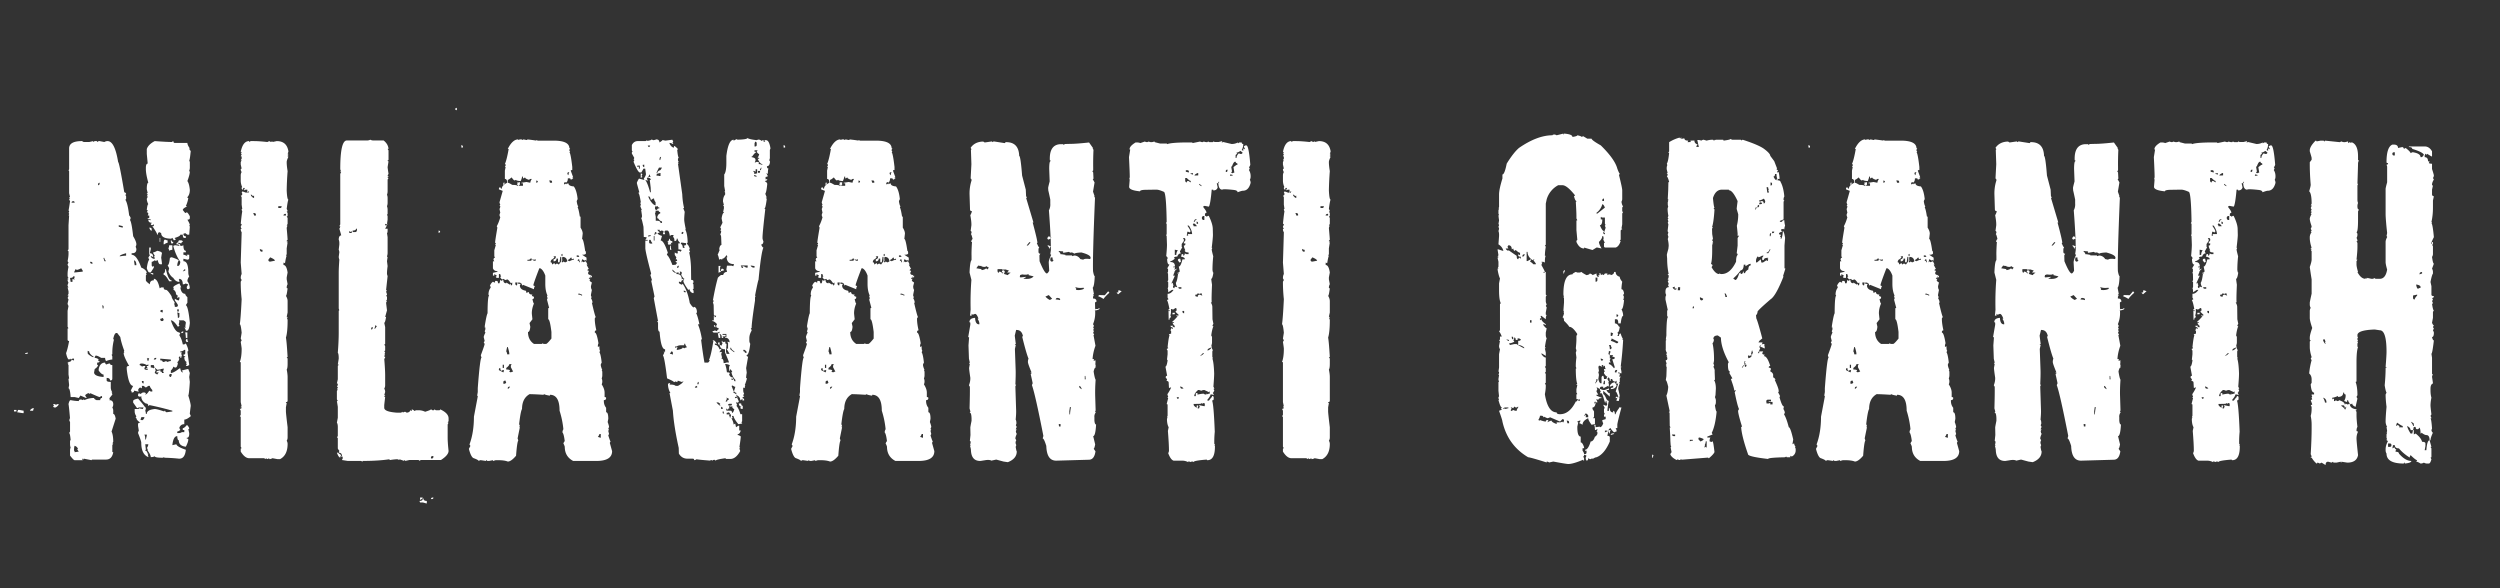 <?xml version="1.0" encoding="UTF-8"?> <svg xmlns="http://www.w3.org/2000/svg" width="340" height="80" version="1.0" viewBox="0 0 255 60"><rect x="0" y="0" width="255" height="60" fill="#333333" stroke="none"/><path fill="#fff" d="m8.364 14.392.171.094h.563l.406-.094v.094l.156-.094h.188q.06 0 .062.094l.157-.094h.093l.485.094a.6.6 0 0 1 .328-.094q.733.001 1.078 2.14c.07 0 .281 1.028.625 3.079q.188.046.188.187 0 .064-.094.063l.094.156v.25q0 .093-.094.094.246.3.406 1.625.046.001.156.25l-.062.171v.063q.153.189.312 1.625c.22.367.328.64.328.828a.6.6 0 0 1-.078.25q.077.157.078.25 0 .408-.421.406h-.063v.157q.516 0 .984 1.312.423.157.563.484l-.094.157h.094l-.094.156v.5q-.002.111.406.406c0-.27.133-.406.407-.406v-.156q.388.001.593.968l.157-.093h.25q0 .251.234.25.169 0 .578.656c0 .117.078.281.235.5q.093.157.093.234h-.093a.66.66 0 0 1 .093.344h.157c.101 0 .156-.055.156-.172q-.001-.074-.313-.484v-.172q.265.174.407.172l.062-.172v-.156h-.062l-.157.078v-.078l.063-.172q-.189 0-.219-.328-.128-.248-.25-.25 0-.062.063-.063l-.063-.187q-.001-.154.625-.407l.188.407h-.094c.062.437.226.656.5.656 0 .094.07.21.219.344v.562l-.157.25q.247.143.407 1.797-.066.814-.313.813h-.094q-.002-.124-.156-.329h.156q-.002-.076-.062-.078l.062-.406q-.002-.14-.25-.25h-.468l.062.156a.8.8 0 0 0-.062.328q.06.001.062.079l-.156.093q-.438-.656-.719-.656.42 1.235.875 1.234 0 .064.094.063a.54.54 0 0 0-.094.25q.233.344.344.906h.156l.156-.094q.248.488.25.75 0 .064-.093.063l.187 1.39-.187.094h-.157l.094-.156-.094-.187q.094 0 .094-.063-.251-.092-.25-.5c.063 0 .094-.023.094-.078q-.188.002-.188-.172.188.002.188-.156v-.328H18.8a.67.67 0 0 1-.406.156v.094h.156l-.062.156.062.172a.7.7 0 0 0-.062.234h-.094v-.156q-.157.034-.156.156c0 .055.02.078.062.078q-.112.344-.219.344l.063.156c-.063.274-.137.407-.219.407h-.094l-.156-.094q-.002.159-.25.406v.25q.28 0 .875-.469h.094c.039.274.125.407.25.407v-.094q-.094 0-.094-.094.528-.154.656-.156l.157.406-.063.406.063.5q-.081 1.285-.157 1.39.248.8.25 1.063-.093.707-.093.813.093.157.093.234-.41.345-.656.344v.469c-.242 0-.406.117-.5.344v.062l.094.188q-.206.157-.313.156v.156h.157a.55.55 0 0 0 .312-.094h.25v-.218h-.156v-.188q.153.002.406-.312.107 0 .25.312 0 .094-.094.094l.094.406v.094q-.002.39-.25.39v.079q.154 0 .156.093-.002.253-.25.735-.719-.077-.718-.657c-.094 0-.149-.14-.157-.421q-.407 0-.5.921l.407-.093q.06.252.968.562-.093.907-.656.906h-.062a17 17 0 0 0-1.485-.093v-.063l-.156.063q-.814.001-.813-.157-.112.094-.406.094 0-.234-.312-.656 0-.248-.094-.25.155-.247.156-.406h-.312l.062.562q-.063 0-.062.094.168 0 .25.312h.062q-.002.094-.062.094l.062.156v.094q-.72-.294-.719-1.469 0-.17-.328-.984-.002-.093.078-.25l-.078-.469v-.187q0-.154.235-.156c-.274-.176-.407-.336-.407-.485h-.078l.078-.172a.83.83 0 0 1-.171-.484v-.25h.421v-.078l.407.078.078-.156h-.485l-.171.078-.407-.578v-.157c0-.101.164-.187.5-.25q.482.533.735.907h.062a.9.9 0 0 1-.062.328q.06.158.062.328h.094c0-.281.27-.445.812-.5.157 0 .477.086.97.25q0-.076.093-.078.029.157.156.156l.578-.078v-.078a32 32 0 0 0-2.359-.578q0 .093-.094.093c0-.164-.086-.25-.25-.25q-.468-.262-.469-.75-.093 0-.093.094-.159-.093-.235-.094v-.156l.078-.156.157.094.25-.157h.156q.155.017.156.157-.063.002-.062.062.2-.045.406-.406l.156.094h.156v-.157q-.25-.281-.25-.421h-.156l-.25.171-.234-.171h-.172v.25l-.156-.079q-.129.002-.235.25l.078.157h-.078l-.406-.094q0 .187-.187.187h-.063q0-.187-.094-.187l.25-.484c-.312 0-.53-.57-.656-1.72v-.155c0-.102.082-.157.25-.157q-.562-.984-.562-1.312.06.002.062-.078h-.062l.062-.157q-.314-.842-.406-1.406l-.313-.406h-.093q-.188.002-.313.594-.002.063.078.062a5.4 5.4 0 0 0-.172 1.39v.079c0 .055-.027.078-.078.078l.078.172v.328c-.156 0-.37.055-.64.156a.6.6 0 0 1-.094-.328h-.406q-.363-.234-.563-.234l-.094.156v.078q.406.048.407.25-.064 0-.063.078h.156q-.001.158-.25.157v.187q0 .064.094.063c-.031.148-.148.28-.344.406l-.062.344c0 .261.32.417.969.468v-.25q-.207.002-.5-.406v-.156q.14-.657.656-.656.028.187.156.187a.7.7 0 0 1 .344-.094q0 .158.234.157v1.375q-.002.187-.156.187h-.078q-.002-.248-.344-.25v.25q0 .157.422.156v.578c0 .149.05.313.156.5h-.078l.078.157v.062l-.328.406q.094 0 .094.094c-.063 0-.094.024-.094.063q.422 0 .422.406a.55.55 0 0 1-.094.344.6.6 0 0 1 .094.328v.328q.168.002.25.484l-.422 1.313q.172.362.172 1.047l-.094.172h.094l-.094.171v.657q0 .063.094.062c-.086.5-.328.75-.734.75H9.442q-.094 0-.094.063l-.813-.157q0 .094-.093.094-.002-.093-.078-.094v.094q.076 0 .078.063h-.828q-.111 0-.47-.47v-.5q0-.184.063-.312a1 1 0 0 1-.062-.343v-.328q0-.078.062-.079-.063-.733-.156-.734l.094-.156v-.969l-.094-.187q.094 0 .094-.063H7.05q0-.093.094-.094-.11-1.296-.156-1.484.091-.406.218-.406.482.093.828.093c.02-.101.079-.156.172-.156h.078c.051 0 .079.024.079.063l.171-.063c.051 0 .079.024.079.063q.45-.219.984-.22-.001.114.25.22h.375q0-.219.187-.22v-.187h-.093l-.157.094q-.065.002-.968-.406v.094l-.172-.094c-.219.094-.328.18-.328.25l.156.25H8.77l-.563-.25-.172.25-.421-.094h-.407q-.066-.89-.218-.89l.062-.329-.062-.578q0-.093.062-.093l-.062-.407v-.968l-.094-.157q.093 0 .094-.093-.094 0-.094-.063.406.001.406-.25l.156.078h.094v-.172h-.156l-.188.094v-.094l-.156.094q-.174 0-.312-.656.153-.374.312-1.235-.157.002-.156-.156v-1.062q0-.077.094-.078l-.094-.157v-1.625l.094-.5a.5.5 0 0 1-.094-.25l.094-.406-.094-.156q.093-.17.094-.25h-.094l.094-.172v-.25l-.094-.406h.094l-.094-.157q0-.17.094-.312a.6.6 0 0 1-.094-.344q.093 0 .094-.062-.094 0-.094-.094h.094l-.094-.156v-.25q0-.295.094-.735a.5.5 0 0 1-.094-.25l.094-.156-.094-.156q.093-.451.094-.75v-.219q0-.093-.094-.094l.094-.156V22.97l.062-.984H6.99l.062-.157q-.002-.093-.062-.093l.062-.157q-.002-.093-.062-.093.045-.2.156-.97a.5.5 0 0 1-.094-.25q.094.001.094-.062H7.05q0-.093.094-.093l-.094-.407v-2.203q-.002-.093-.062-.094l.062-.156v-2.11q0-.75 1.313-.75m7.421 0q1.218.093 1.797.094 0-.094.094-.094c.008.125.063.187.156.187h1.282q-.001.205.25.563H19.3q.062.234.156.234c-.062.656-.117.985-.156.985l.063.171v.563a.8.8 0 0 1-.063.312q0 .094.063.094-.002.3-.25.969.187.251.25.906-.002.47-.25.735 0 .093.093.093a3 3 0 0 1-.25.813q.094.002.094.062-.393.174-.406.344l.25.313.156-.079q.106.019.313.407v.172c0 .117-.086.171-.25.171q.248.41.25.563H19.3l.063.156-.063.813h-.187l-.22-.157-.187.063q-.001.251.25.25v.172h-.156q-.157 0-.156-.328h-.25q0 .157-.563.328v.078q.094 0 .094.094l-.187.078-.157-.25q-.08 0-.078.078-1.063 0-1.062-.563l-.157-.093q-.187.002-.187.25h-.063q0-.154-.5-.875h.157v-.188l-.157.094q-.157.002-.156-.156.094 0 .094-.094-.344.002-.344-.313h.094l.156.063v-.063a.55.55 0 0 0-.312-.093v-.078h.156v-.25h-.156l.062-.157q-.002-.17-.156-.172l.094-.171q0-.062-.094-.063c.039-.395.094-.594.156-.594a1.25 1.25 0 0 1-.156-.562.5.5 0 0 0 .094-.25h-.094l.094-.156q0-.062-.094-.063 0-.093.094-.094l-.094-.406v-.078q.013-.576.156-.578-.251-.904-.25-1.39v-.157q.011-.405.188-.406l-.094-.985v-.5q.155-.468.812-.812m-5.78 4.422v.078c.1 0 .155-.055.155-.172v-.078q-.157.018-.156.172M7.3 20.673h.313q-.002-.154-.157-.156-.157.034-.156.156m4.813 2.297v.156l.406.094v-.156Zm3.109.25h.062q.188.017.188.156v.156c-.094 0-.18-.101-.25-.312m1.062 1.047h.063v.406h-.063Zm.563.172a.56.56 0 0 0 .25.078v.25q-.128.002-.344.156h-.062v-.078q-.002-.405.156-.406m.578.078h.078q-.002.157.172.156 0 .174-.172.172a.56.56 0 0 1-.078-.25Zm.813 0h.25c.101.011.156.062.156.156q-.157.048-.156.172a.6.6 0 0 0-.25-.078h-.094v.078q.248 0 .25.234h.156l.156-.062q-.001.562.25.562v.157h-.25v.25q.154.002.407.156v-.063q-.064 0-.063-.093h.25v.312q0 .188-.187.188l-.407-.094v.25c.332 0 .5.383.5 1.14 0 .18.032.313.094.407-.125.18-.187.343-.187.5q.215.251.25.718l-.157.094q-.157 0-.156-.187v-.063l.156-.25a.5.5 0 0 1-.25-.094.5.5 0 0 1-.312.094q-.002-.516-.344-.562-.002.063-.062.062l.062.188v.062q-.376.002-.625-.406-.3-.186-.5-.64l.078-.344-.156-.313q.153 0 .234-.75l.172-.062q.499.158.735.312a1.05 1.05 0 0 0-.157.5v.078h.063c.133 0 .219-.14.25-.422-.313-.437-.555-.976-.719-1.625l.156-.062h.094l.375.062c0-.101-.105-.156-.312-.156v-.078q.248-.2.25-.328m-.985.5h.328v.469a.6.6 0 0 0-.328.093.6.6 0 0 0-.078-.25.64.64 0 0 0 .078-.312m-2.031.234h.156v.172l-.094.406q.342.001.344.407l-.156-.094h-.094q-.001.11.25.25h.156v-.094q0-.06-.093-.062l.093-.157-.156-.25v-.093q.14.001.406-.157c.32.063.485.149.485.25a5 5 0 0 0-.078.469q.077.457.078.656h-.172q-.175.002-.25-.406h-.063q-.093 0-.093.094l-.157-.094q-.206.157-.312.156v.344q.013.157.156.156 0-.077.063-.078v.172l-.313.484h-.156q-.11 0-.25-.421c.062-.47.145-.758.25-.875l-.094-.188q.094-.218.156-.219l-.062-.187Zm-3.016.89h.063c.226-.038.426-.062.594-.062v-.25q-.657.174-.657.313m-1.64.157v.094q.076.157.078.25h.172q-.174-.201-.172-.344Zm3.11.25v.094l.062.406h.171q0-.42-.234-.5m-4.485.156q.014.188.156.188h.094q0-.188-.188-.188Zm-1.39.828q0-.077-.095-.078l-.156.328h.156l.735-.078v-.093l-.157-.25c-.23.117-.39.171-.484.171m10.843.172a.5.5 0 0 1 .25-.093v-.157q-.11.002-.25.25m-1.797-.25h.078c.164.762.36 1.14.578 1.14v.095h-.25q-.364-.657-.562-.657v-.171c.101 0 .156-.133.156-.407m-1.469.407h.25v.171a.54.54 0 0 0-.25-.093Zm-7.922.328q0 .157-.312.156l.062.406h.188v-.312l.156.062h.063c0-.039-.024-.062-.063-.062l.063-.157v-.093Zm2.953 2.937q.061.14.063.328h.094v-.25Zm7.672.422v.219h.157v-.219Zm-1.734.219.172.094h.078v-.25h-.078q-.174.016-.172.156m1.734.094q.062.316.063.562c.101 0 .156-.05.156-.156v-.344a.7.7 0 0 1-.219-.062m-1.734.656v.062q.03.174.172.172.17.002.172-.172l-.094-.156a.54.54 0 0 1-.25.094m2.297 1.297h.062q-.002.157-.156.156h-.062c.007-.102.062-.156.156-.156m.25.093h.219v.563h-.157q-.002-.246-.062-.563m.219.657c0 .117.03.218.093.312h-.093q-.158.002-.157-.156.028-.154.157-.156M8.942 35.782v.235c0 .086.164.219.5.406h.156c-.336-.219-.5-.41-.5-.578Zm-6.125.157v.156h-.25v-.078a.56.56 0 0 0 .25-.078m12.25.562c0 .055-.032.078-.094.078a.54.54 0 0 1 .094.25h.062a.54.54 0 0 1 .094-.25Zm.625.172h.093q.155.002.157-.172h-.063c-.125.024-.187.078-.187.172m.656-.094v.172q.248.001.25.172a.6.6 0 0 0 .328-.094l.172.094a.6.6 0 0 1 .328-.094v-.156q-.046 0-1.078-.094m-2.11.657c.157.062.235.117.235.156l.172-.063h.172v.063a.54.54 0 0 0-.094.25.5.5 0 0 0 .25.094h.094v-.094h-.188v-.063h.188l-.094-.187v-.063h.156v-.156l-.156.063c-.188-.102-.355-.157-.5-.157h-.063c-.117.012-.171.063-.171.157m1.141 0v.25q.186 0 .313.093 0-.093.093-.093l.094.312a.54.54 0 0 0-.094.25l.25.156.157-.218h-.25q-.001-.188.343-.188v-.156l-.187.094q-.408-.248-.406-.5Zm.969.406v.25q.17.002.172.156h.172v-.062q0-.094-.094-.094l.094-.156v-.157a.9.9 0 0 1-.344.063m.906.656q.03.157.172.156l.078-.156v-.156h-.078q-.174.016-.172.156m-2.781.563v.093q.045.158.172.157v-.25ZM5.426 41.22h.172q.077 0 .078.094l.156-.094h.157q-.001.142-.313.344h-.078q-.174.001-.172-.157.077 0 .078-.093-.08 0-.078-.094m-2.11.422h.157a.54.54 0 0 0-.094.25h-.312q.002-.122.25-.25m-1.89.172h.25v.156h-.25Zm.406 0h.157l.421.078v.25h-.078l-.593-.094a.5.5 0 0 0 .093-.234m12.578.734q0 .082-.093.25l.156.063q.14 0 .25-.235v-.078Zm.313 1.781q.093.142.094.5h.062l.094-.406v-.094Zm-7.11 1.14q-.062.114-.062.5c.04 0 .063.056.063.157l.421-.062-.171-.25h.093c-.043-.164-.156-.282-.343-.344M25.414 14.392v.094l.157-.094h.343q.5 0 1.36.094l.187-.094a.5.5 0 0 0 .25.094v-.094q.077 0 .078.094l.438-.094q1.013.001 1.187 1.015v.094l-.078.156q.077 0 .078.094-.08 0-.078.094.077 0 .078.094-.08.002-.078.062h.078c-.117.242-.171.418-.171.531 0 .243.03.547.093.922a32 32 0 0 0-.093 1.969q.044.938.171.938-.08.19-.171.953a.54.54 0 0 1 .093.25h-.093l.093.172v.25q0 .093-.093.093l.093.157v.593l-.093.188h.093a.54.54 0 0 0-.093.25q.093 1.064.093 1.203-.093 0-.093.078.093 0 .093.094h-.093q0 .08.093.078l-.093.61v.593l-.079.156h.079q-.08.175-.172.766l-.157-.063v.25q.311.002.422.766l-.093.5v.188l.093.5a.7.7 0 0 0-.093.359q0 .063.093.062-.094.767-.172.766.171.284.172.531v1.172l-.093.438q.093 0 .093.093h-.093a.54.54 0 0 1 .093.25q0 1.22-.172 1.782.078.377.172 1.984h-.093l.093.156v.516q0 .487-.093.594c.062.312.093.57.093.765v2.407q0 .157-.172.156-.002.093.079.094l-.079.437v.406q-.002.189.172 1.625v1.032q0 .204-.093.343a.64.64 0 0 1 .093.328q-.002 1.143-.765 1.547h-.282l-.5-.093a.64.64 0 0 1-.328.093v-.093l-.187.093-.156-.093v.093l-.188-.093h-1.516q-.438 0-.859-.672v-.25q0-.094.094-.094l-.094-.156v-3q0-.094-.094-.094l.094-.156v-.422l-.094-.188q.188.002.188-.156h-.094q0-.093.094-.094l-.094-.437V37q0-.076-.094-.078.188-.48.188-1.36 0-.076-.094-.687l.094-.156-.094-.188.094-.593c-.055-.57-.117-.86-.188-.86q.094-.622.188-2.562a16 16 0 0 1-.094-1.781l.094-.172-.094-.172q0-.28.094-.438l-.094-1.172q.094-2.953.094-3.093a.53.53 0 0 1-.094-.328h.094q-.094-.17-.094-.25l.094-.188q0-.093-.094-.094c.07-.707.125-1.129.156-1.265l-.062-.157q0-.093.062-.093l-.062-.438v-.765l-.094-.157q.154 0 .156-.187l-.062-.172q.06.002.062-.078l.438.156c0-.05.023-.078.078-.078 0 .055.031.078.094.078l.093-.156h-.093q0 .08-.094.078v-.25h-.172l-.156.078v-.078l.078-.172h-.172v.172q-.157.002-.156-.172 0-.077.062-.078a1.55 1.55 0 0 1-.156-.688v-.515q0-.187.094-.344a.5.5 0 0 1-.094-.25q0-.093.094-.094l-.094-.422v-.25l.094-.187h-.094l.094-.156V16q0-.06-.094-.062l.094-.188-.094-.156q.094 0 .094-.094h-.094q.216-1.108.86-1.11m.157 5.469q.093.268.343.343v-.25l-.156.063q0-.154-.187-.156m2.812 1.171v.188h.188c.101 0 .156-.063.156-.188Zm-2.562.704q.093.175.093.25h.188v-.079q0-.17-.188-.171Zm3.093.25h.25v-.172h-.093q-.158.047-.157.172m-2.406 3.406v.094q.045.187.172.187h.094v-.187a.6.6 0 0 1-.266-.094m1.047.86-.187.25q.011.186.187.187l.484-.094c0-.094-.164-.207-.484-.344M46.597 10.986v.25q-.174.001-.172-.157ZM37.77 14.25a.67.67 0 0 0 .344.078h1.015c.313.25.477.54.5.86h-.093l.093.156v.937q0 .08-.093.079 0 .093.093.093l-.093.594q0 .065.093.688-.093.157-.093.234.093 0 .093.094-.093 0-.093.093h.093l-.093.157v1.203a1 1 0 0 1-.063.344.9.9 0 0 1 .063.343v.5a.9.9 0 0 1-.063.328q.061.175.063.344v.438c0 .043-.024.062-.063.062l.063.188v.343l-.063.422c.04 0 .063.024.063.063h-.063l-.187-.063v.157h.187l-.187.343h.25v.188c0 .168-.024.25-.063.25l.063.422v1.609a1 1 0 0 1-.063.344q0 .063.063.062l-.063.438.063.5c-.043.312-.063.57-.063.765 0 .063.02.149.063.25l-.157 1.454h.094l-.094.156q.094.174.094.344h-.094l.094.187v.25l-.094.172h.094l-.094.156.094.781-.187.672h.093c-.062.399-.125.594-.187.594l.094.438v1.703q0 .063-.094.062l.094.188v.406c0 .055-.032.078-.094.078l.094.188-.094.156h.094l-.094.187q0 .064.094.063 0 .187-.094.187.093 1.127.094 1.703v1.016a.65.65 0 0 1-.094.344q.093.142.094.344l-.094.328q.093 0 .094.078h-.094q0 .093.094.094l-.094.828v.28c0 .274.43.438 1.297.5h.406l.188-.093v.094a.5.5 0 0 1 .25-.094l.156.094c.226-.031.344-.113.344-.25l.171.078v-.172q.248.095.25.172l.188-.078h.25c.238 0 .46.055.672.156q.593-.186.594-.25l.156.094h.094q.093 0 .093-.094l.157.094h.343q.094 0 .094-.094c.57.262.86.57.86.922v.281l-.094.157h.093l-.093.187v1.328q0 .505.093 1.36 0 .439-.78.937H42.94q-.094 0-.094.094l-.156-.094h-.938l-.421.094q0-.094-.094-.094v.094l-.5-.172v.078l-.188-.078c-.187 0-.437.023-.75.078q-.08 0-.078-.078-1.112.17-2.734.172v.078l-.156-.078h-1.36l-.594-.094.079-.156v-.188H34.8q-.002-.06.078-.062 0-.342-.328-.344l.063-.187c-.106-.133-.156-.22-.156-.25V44.72q0-.094-.094-.094l.094-.156v-.922c0-.195-.032-.344-.094-.437l.094-.5V41.5l-.094-.594h.094l-.094-.171v-.844l.094-.188h-.094l.094-.156q0-.093-.094-.094a.5.5 0 0 0 .094-.25q0-.093-.094-.093l.094-.422v-1.344q0-.094.093-.094 0-.076-.093-.078l.093-.594q0-.499-.093-.593.093-1.203.093-2.047V31.75q0-.093.063-.094l-.063-.187v-3.64q0-.482.063-1.344a1 1 0 0 1-.063-.282l.063-.484a.8.8 0 0 0-.063-.25l.063-.531v-.157a.9.9 0 0 0-.063-.343q.014-.422.25-.422 0-.077-.187-.688a.5.5 0 0 0 .094-.25h-.094l.094-.187v-5.156l.093-.172q-.093.002-.093-.078h.093q-.093-.17-.093-.25-.001-2.907.671-2.907h2.047a.7.7 0 0 0 .344-.078m-1.453 9.078q-.002.188-.344.188v.156h.25q.188.001.188-.25v-.094Zm-.688.25v.188h.25v-.188l-.156.094q0-.093-.094-.094m9.11-.062c.101.011.156.062.156.156l-.156.094Zm-6.469 9.656q0 .204-.094.344h.094l.172-.25Zm-.406.344v.094c.101 0 .156-.063.156-.188v-.062q-.157.016-.156.156m-3.5 12.656h.094l.343.25a.54.54 0 0 0-.093.25q-.159.002-.344-.5m9.594.5v.094h.093q.155 0 .157-.188v-.062h-.094q-.157.016-.156.156m-1.11 4.078h.266c0 .07-.09.156-.266.25Zm1.266 0h.094c0 .102-.055.156-.157.156h-.093q.029-.157.156-.156m-1 .094h.078c0 .164.113.25.344.25v.25h-.078a4 4 0 0 0-.344-.094h-.266l-.062-.156q.328 0 .328-.188ZM52.857 14.22v.062l.171-.062h.157q.06.002.062.062l.156-.062.297.062q.094 0 .094-.062c.469.055.77.094.906.125v-.063l.157.063h1.609c1.07 0 1.61.262 1.61.781h.077l-.078.156v.063l.078.156h-.078q.14.16.297 1.531v.313q-.157.002-.156.062l.25.688q-.094 0-.094.094.094.002.094.062a.5.5 0 0 0-.25.094q0-.154-.14-.156h-.157q0 .376-.219.453 0-.077-.093-.078l-.079.14v.094h.079l.156-.094v.094l.156-.094h.063q-.002.268.546.313c.196.261.329.695.391 1.297q-.093.157-.094.234.076.47.157.469l-.063.14c.07.118.145.422.219.922q.076.002.078.078v1.063q.218.345.219.61l-.063.546q.14 0 .313 1.219.076 0 .078.234c0 .106-.133.157-.39.157l.452.296v.313l-.14-.094v.094l-.313-.156-.062.312q.06 0 .062-.094l.156.094a.46.46 0 0 1 .235-.094l.156.329h-.094l.235.453q-.14.016-.14.156.14.002.14.062l-.078.172c0 .149.097.219.296.219l-.062.156h.062q0-.093.094-.093v.171q-.313.002-.312.157h.156l-.078.125q0 .128.234.25l-.094.375q0 .27.094.375l-.094.484v.125q0 .094.094.094l-.094.14c.102.168.157.325.157.47h-.063q.296 1.299.39 1.452l-.093.14v.095q-.002.42.156 1.125-.157.033-.156.172v.062q.2.002.375 1.094a.65.65 0 0 0-.062.297v.078l.156-.078c0 .304.023.453.078.453l-.078.156q.141.206.234 1.063-.093.16-.094.218-.001.174.157.547h-.063l.063.156v.391a.8.8 0 0 1-.063.297q.062.142.063.312a.7.7 0 0 1-.063.297q.295.457.297.844v.453q.154 0 .156.094 0 .22-.234.219v.078q0 .41.234.703v.453c.145 0 .22.227.22.672l-.063.328q.14.375.14.516a.6.6 0 0 0-.078.218h.078l-.078.172.078.313-.078.14q.188.61.234.61l-.078.156.235.844c0 .668-.54 1-1.61 1h-2.359q-.86-.451-.86-1.453-.093-.295-.14-.297.059-.248.14-.25c-.062-.508-.14-.813-.234-.906q0-.188.094-.329a9.2 9.2 0 0 0-.39-1.89q0-1.624-.985-1.625v.094q-.549-.093-.547-.157l-.14.063q-.94-.062-1.391-.063-.767.438-.766 1.516-.143.205-.297 1.547.077.141.078.234c-.054 0-.078.024-.078.063h.078l-.234 1.156q.062.141.063.234c-.075.086-.149.594-.22 1.532q-.502.592-.843.593-.344-.14-1-.14h-.125a.64.64 0 0 0-.328.078q-.064-.001-.063-.078l-.39.078h-.156q-.064-.001-.063-.078c-.062 0-.094.023-.094.078l-.53-.078h-.079l-.14.078q-.001-.096-.548-.297-.252-.152-.453-.938l.157-.296-.094-.157q.451-1.2.453-2.828l.39-2.062q-.002-.077-.062-.078l.063-.375v-.391q.233-3.124.39-3.125a.7.7 0 0 1-.078-.234q.389-1.045.39-1.157l-.093-.156.094-.14-.094-.391q-.002-.123.172-.469l-.078-.14a.6.6 0 0 0 .078-.313c-.055 0-.078-.02-.078-.063h.078q0-.076-.078-.078.186-1.2.297-1.375v-.093c.007-1.125.062-1.688.156-1.688l-.063-.125c0-.27.07-.504.22-.703v-.078q-.001-.077-.079-.078a.82.82 0 0 1 .312-.453l.141.078h.078v-.157h.172q.124 0 .125.235h.156l.078-.328q.094 0 .094.093l.156-.093h.063q0 .328.297.328v-.078l.39.234q-.002-.093.079-.094v.157q.14.001.14-.157v-.14l-.14.078q-.252-.389-.375-.39a.7.7 0 0 1-.235.062l-.094-.125-.125.062c-.085 0-.167-.07-.25-.219q0-.077.094-.078a.5.5 0 0 1-.094-.25h-.14v.39h-.156q-.158 0-.157-.14.094 0 .094-.093l-.25-.157v.157h-.14v-.282q.387-.093.453-.093v-.079q-.346.001-.454-.296v-.704h.141l-.078-.156v-.062q.029-.155.156-.157l-.078-.14v-.61l.156-.546h-.078l.078-.157q0-.06-.078-.062 0-.171.235-1.547l-.063-.14q.218-.406.36-.923a.5.5 0 0 1-.079-.234.6.6 0 0 1 .078-.219l-.078-.39a.6.6 0 0 0 .078-.297h-.078l.078-.156a.54.54 0 0 1-.078-.235l.328-1.156-.39-.156v-.063c.02-.101.066-.156.14-.156q.047.157.157.156-.002-.34.547-.61c0-.257-.079-.39-.235-.39v-.844l.078-.375h-.078l.078-.14v-.094q0-.06-.078-.062.187-.405.39-1.547h-.093q.481-.969 1.063-.97m-5.797.578c.105.031.156.086.156.156v.094h-.156Zm10.797 2.844q.06.159.062.219h.063c0-.102.03-.204.093-.297h-.093Zm-4.61.375q0 .142-.14.453-.47-.031-.47-.125l-.14.062c-.062 0-.168-.101-.312-.312q-.299.251-.39.25v.297q.106 0 .452.219.453 0 .547.093h.063v-.093h-.125a.8.8 0 0 0 .062-.297l.156.078q-.002-.077.078-.078v.297h-.078v.093h.391v-.25h-.156v-.062l.515-.078.391.078q-.002-.14.156-.39h-.156l-.14.093q-.392-.122-.391-.25l-.157.094h-.062v-.172Zm1.453.39v.235c.102 0 .157-.055.157-.172Zm1.313 0q.076.159.078.235h.219v-.078q-.002-.155-.157-.157Zm-4.672.235h.156q-.093.159-.094.219h-.062Zm5.906 7.406.125.094v-.25q-.127.034-.125.156m1.578 0v.156h.25c0-.101-.054-.156-.156-.156Zm-2.359.094c0 .043.023.062.078.062q-.002.128-.297.297a.54.54 0 0 0-.094.25c.102 0 .157.078.157.235l.234-.157.078.157.14-.094h.095l.14.094.25-.329v-.453h-.094l-.078.547h-.156v-.375h-.156c0 .188-.102.281-.297.281v-.218q.234 0 .234-.297Zm.906.062-.062.172c.039 0 .062.024.062.063q-.063.002-.062.062h.062l-.062.156v.094h.062q.094 0 .094-.094l.14.094h.094l.157-.094q-.05-.452-.485-.453m.547.297v.094q.154.002.156.062c.164-.101.317-.156.453-.156v-.125l-.156.063h-.062v-.157h-.094c-.125.149-.227.22-.297.22m-3.828-.125c0 .086-.102.125-.297.125v.094h.39l.063-.156v-.063Zm.219.063v.062l.156.094h.172v-.156l-.172.062Zm4.61.156c.1 0 .155.055.155.156h.063v-.094a.5.5 0 0 1-.063-.218q-.157.016-.156.156m-3.907.766q-.61 1.58-.61 1.75l.157.078a.5.5 0 0 0-.094.312l-1.125-.453q0 .064-.094.063c0-.196-.133-.297-.39-.297v.14h.25l-.079.157q0 .44.61.546.06.14.062.235l.157-.094h.093q-.001.251.36.25l-.063.125q.154.094.219.094v.078c0 .105-.055.156-.156.156.062.305.113.453.156.453q-.22.518-.219 1 0 .064.063.61l-.297.39.078.375q-.047.533-.234.532 0 .814.609 1.218h.781q.062 0 .063-.062l.156.062h.234q.106.002.547-.547v-.671q-.158-1.296-.328-1.297V31.5q0-.093.094-.094l-.219-.843.063-.157a.6.6 0 0 1-.063-.234h.063q-.235-.48-.235-1.219v-.843q-.221-.61-.531-.75Zm-2.453 1.453v.14q.03.158.172.157l.062-.297Zm6.422 1.14v.094a.7.7 0 0 1 .39.125v-.125a.46.46 0 0 1-.234-.094Zm-7.25 5.438a4 4 0 0 0-.094.453.53.53 0 0 1 .094.297h.218v-.063q-.002-.2-.156-.687Zm.218 1.75q0 .157-.312.39v.157q.389 0 .39.14-.08.002-.078.078l.157.079a.5.5 0 0 1 .234-.079l-.234-.453v-.156l.078-.156Zm-.672.062v.328h.125v-.328Zm-.39.485v.062l.453.235.062-.157v-.078h-.125l-.156.078a.47.47 0 0 1-.094-.297q-.14.017-.14.157m.453 1.297v.156h.156l.14-.094a.6.6 0 0 1-.062-.219h-.078q-.157.017-.156.157m.453.609v.062q.106.002.234-.218h-.078q-.157.016-.156.156m9.344 4.672c0 .074-.055.172-.156.297l.296.093v-.39ZM66.465 14.22l.156.078a.8.8 0 0 0 .313-.078q.328 0 .328.312.311-.187.312-.25c.008 0 .11.024.297.063l.703-.094.094.172-.078.156q.076 0 .078.094h-.078a.55.55 0 0 0-.313-.094c.07.23.204.387.391.469h.078v-.156q.122.002.39.297-.002.093-.062.093.075.767.157.766l-.079.156v.157l.079.171q-.08.001-.079.079h.079q-.001.08-.079.078l.438 3.125q.03.75.187 1.406h-.093l.156.39q-.065.674-.047.86-.001.142.156.922h-.062q.215.391.25 1.187v.157l-.094.156c.094 0 .195.152.313.453l-.063.156.094.172q0 .064-.094.063.153.645.188 1.5l.015 1.312c.156 0 .235.055.235.156v.094q-.001.064-.079.063l.079.156.015.39q0 .094-.094.094l.094.156v.235h-.094q-.3-.122-.312-.39l-.14.062c-.337-.477-.5-.786-.5-.922a.46.46 0 0 0 .093-.235q-.112 0-.312-.375l.062-.171c0-.102-.055-.157-.156-.157h-.063l.063.157-.156.093v-.156h-.235v.156q.546-.014.547.547l.156-.094v.157q-.22 0-.218.234l-.157-.062h-.078v.078q0 .129.328.234 0-.093.063-.094.497.69.719 1.953.281.456.421.454v-.063q.312.046.313.61h-.094q.186.375.344 1.171h-.156q.246.549.406 1.485 0 .08-.078.078.186 1.5.344 2.344h.328q.106 0 .218-.25h-.093c.156-.344.304-.993.453-1.954q-.064 0-.063-.062h.063q.123-.03.328.297v.078l-.172-.078v.156c.195 0 .36.156.484.469a.6.6 0 0 1 .22-.078l-.22.312v.063l.157-.063q0 .064.093.063l-.093.156.093.39q-.063 0-.062.094.218.002.219.453c.125 0 .226-.02.312-.062h.235q-.001-.076-.407-1.031v-.313c-.324 0-.508-.148-.547-.453l.157.063h.062c0-.102.031-.157.094-.157q-.094-.138-.094-.218v-.094h.078v.156l.157-.062h.156l-.063.156q.155.018.157.125l-.063.703q.062.175.063.25h.312l-.312-.531h.156v-.578l-.094-.125h.094l.156.062-.016-.156q-.112-.328-.453-.328v-.063h.14v-.312h-.39v.093h.313v.157h-.313l.094.156h-.172q0-.404-.234-.39l.078.14v.25h-.156l-.094-.484h.172v-.157l-.172.094h-.375q-.157.002-.156-.156.217.002.218-.078l.157.078h.093q0-.154.141-.156v-.157c-.156 0-.234-.054-.234-.172v-.062l.078-.156q-.284-.312-.485-.313v-.078h.157v-.469h.078v.157c.101 0 .156-.051.156-.157q-.234.002-.234-.156l-.016-.875a.6.6 0 0 0-.078-.297.6.6 0 0 0 .078-.234h-.078c.156-.883.32-1.645.5-2.281q0-.06.328-.313h.219q.092-.311.39-.312a.8.8 0 0 0-.062-.25l.062-.391h.47l.171.062.063-.156v-.062q-.705 0-.735-.703h.094A.46.46 0 0 1 74.12 26q-.253.392-.453.39v.095l-.156-.063-.156.063c-.063-.32-.118-.485-.157-.485l.219-.531h-.062q.046-.45.234-.484l-.031-.766a.6.6 0 0 0-.094-.328.5.5 0 0 0 .094-.313q0-.06-.094-.062l.094-.156-.094-.172.234-.47a5 5 0 0 1-.093-.452q.093-.563.234-.563 0-.077-.078-.078l.078-.375v-.172q0-.077-.078-.078c0-.05.023-.078.078-.078l-.094-.375c0-.281.07-.516.219-.703v-.172c0-.05-.024-.078-.063-.078q0-.077.063-.078l-.094-.547v-1.172q.233-.279.219-1.344v-.547q.2-1.622.734-1.656v.094c.164-.063.25-.113.25-.156l.172.062q.985-.03.985-.172.233.142.953.219a.7.7 0 0 1 .234-.062q.216.064.25.14l.14-.078h.079v.156h.172l-.094-.156h.156q.34-.012.469.844l-.063.156v.703a.6.6 0 0 1-.062.328l.078.157q-.033.468-.312.468v.078q.028.158.156.157-.064.111-.063.547l-.156-.079.156.313a.5.5 0 0 1-.234.078v.25l.172-.031q0 .176-.235.187v.063q.14 0 .235.234-.081.862-.203 1.016l.156.39h-.094q0 .094.094.094c-.086.68-.164 1.016-.234 1.016 0 .043.023.062.078.062q-.282 2.456-.282 2.907v.078c.02.117.051.218.094.312q-.034.315-.234.313.123.313.234.312-.235.485-.5 3.297-.047.019-.36 1.625h.063l-.062.172v.312q-.362 2.38-.344 2.813l-.094.016a.46.46 0 0 1 .094.234q-.234.408-.234.766v.25q0 .187.093.328-.128 1.158-.375 1.156c.008.105.063.156.157.156l-.203 1.172q.06.41.062.484-.063.315-.062.547h.093q-.129.458-.234.703h.062a.7.7 0 0 0-.062.313l-.156-.063v.282q0 .187.093.328-.093.159-.093.219.093 0 .093.093c-.117.024-.171.074-.171.157q.17.034.171.156v.078h-.171v-.156l-.22.156q0-.388-.405-.547v.094q.093.002.093.062-.252.002-.234.157h.062a1 1 0 0 1 .235-.063c0 .043-.024.063-.063.063q.155.25.157.39l-.157.094q0-.094-.078-.094v.156q-.001.094.078.094l-.078.156q.233.253.406.844h.172v.703l-.078.157q.076 0 .078.093l-.39.063q-.486-.61-.485-.844h-.156v.078l.078.156h-.14q.217.394.218.641l.172-.094.078.375.235-.156h.093v.484h.157q-.095.375-.313.375v.094q.124 0 .313.14 0 .207-.141 1.11h.078l-.078.156q.076.14.078.235-.438.797-1 .797h-.39q-.094.002-.094-.078-1.001.139-1 .25l-.156-.094-.094.031q-.064 0-.063.063l-.156-.063c-.055 0-.078.02-.078.063q-1.206-.095-1.422-.141a.46.46 0 0 1-.234.094c0-.106-.055-.157-.157-.157h-.468q-.61.036-.938-.515l-.015-.578q-.502-2.28-.594-3.797l-.344-1.797h.094a1.76 1.76 0 0 1-.25-.953l.156-.063h.078l-.078.157q.45-.029.625.125h.234q.546-.311.547-.47h-.078v.095l-.484-.157-.063.157-.156-.079-.172.079q0-.093-.703-.391-.27-2.216-.422-2.328l.156-.328q-.064 0-.093-.063h.156v-.25q-.422.019-.563-1.797c-.093 0-.148-.125-.156-.375v-.547l-.094-.156h.094l-.437-2.344.078-.156q-.002-.047-.344-1.64h.094l-.172-.547.078-.157q-.563-2.12-.594-2.578v-.781h.235v-.078h-.235l.157-.234a.74.74 0 0 0-.313-.063l-.031-1.031c-.117-.57-.196-.86-.235-.86l.079-.156v-.156l-.079-.547h.063l-.156-.39.062-.157a.7.7 0 0 1-.062-.219h.062c-.105-.632-.187-.953-.25-.953q0-.077.094-.078-.251-.903-.25-.922v-.093c.125-.258.195-.391.219-.391l.547.14-.063-.14q.218-.31.219-.469l-.078-.547h-.172l-.219.39h-.156q-.207-.028-.64-1.093l.077-.156q0-.062-.078-.063l.078-.171-.25-.454v-.078q-.001-.076.078-.078l-.078-.156v-.547q.2-.405.61-.406h.797l.156-.094v.078q.451-.074.453-.156m10.562.234-.062.172v.313h.062q.155.001.157-.157v-.156c0-.113-.055-.172-.157-.172m-10.953.39q.046.158.157.157l.093-.156Zm10.89.485v.157h.157v.062q-.142.033-.39.406h-.063v.078q.388.063.39.25v.125l-.077.157h.078l.156-.063a.7.7 0 0 0 .219.063l-.063.172q.186.002.313.062h.078v-.062q-.236.002-.485-.547h.157v-.094h-.157c.102-.164.157-.297.157-.39q-.111.002-.25-.22l.093-.156Zm-9.687.907v.093h.063l.094-.328q-.158 0-.157.235m-1.718.578v.078q.045.157.156.156v-.25Zm-.547.078v.156l.156-.062v.218h.094v-.312Zm2.203.203-.234.469v.093h.062q0-.2.328-.312l.156-.25Zm10.406.016-.094.156v.094l.094-.016q0-.076.063-.234Zm-.547.156v.25l-.156-.078h-.094l.157.25q-.064.002-.063.062h.063a.8.8 0 0 1 .25-.062v-.422Zm.235.172v.078c.007.094.062.14.156.14l.062-.156v-.062Zm-10.328.297v.218q.093 0 .093-.062l.157.062h.14v-.312Zm-1.625-.047c.101.011.156.054.156.125l-.094.156q.094 0 .094.094l-.156.078Zm.859.125c0 .093-.078.226-.234.39q.076.158.078.25l-.172-.093h-.063q.234.314.485 1.25h.078l-.016-.454-.094-.796h.094c0-.145-.086-.22-.25-.22v-.093h.25a.46.46 0 0 1-.094-.234Zm10.703.03v.126a.54.54 0 0 1 .25.094l-.031-.157a.7.7 0 0 1-.219-.062m-10.781 2.173.031.156q.358.704.703.781v-.328q-.157-.2-.156-.375h-.094l-.234.156c-.043-.257-.125-.39-.25-.39m.734 1-.062.156v.078c.007.106.062.156.156.156h.062c0-.101.079-.156.235-.156v-.078q-.142.002-.172-.156l-.125.062q0-.06-.094-.062m0 .469q.013.234-.062.234l.078.39v.407q.482-.03.484.219h.156v-.157c-.125 0-.261-.101-.406-.312h-.078v-.156q.122-.33.297-.329v-.156q-.157 0-.156-.14Zm.172 1.953.25.297-.219.03q-.001.158.453.298l-.14.468c.219 0 .46.418.734 1.25q-.093.142-.094.22.217.14.563 1.03l.328-.03q.155-.172.156-.22-.157.002-.156-.156h.156l-.031-.172h-.125l.063-.156v-.062L68.824 26v-.25l.157.094h.156l-.016-.25h.156l.157.078.093-.172a1 1 0 0 0-.328-.062l-.015-.61h.156v-.093c-.149-.133-.219-.266-.219-.391h-.094q-.001.234-.156.234l-.078.016c0-.27-.055-.406-.156-.406l.062-.157v-.062h-.218l-.157.094q-.08-.547-.25-.547h-.156q-.14.016-.14.156c.038.094.062.168.062.219h-.219v-.063a.8.8 0 0 0 .063-.25l-.157-.062h-.062l-.172.078v-.156Zm-.219.234a.7.7 0 0 0-.062.25v.063h.062q-.001-.155.157-.157c0-.101-.055-.156-.157-.156m2.75-.031-.078.172.14.062.095-.156Zm-3.453.375v.125a.8.8 0 0 1 .25-.063v-.093Zm.563.062v.453h.078v-.453Zm-.47.39v.25c.009.087.063.126.157.126h.156v-.063q-.157-.2-.156-.312Zm2.032-.093.078-.031q-.001.251.25.25v.172h-.156l.063.156a.8.8 0 0 0-.297.063c0-.063-.032-.133-.094-.22q.076 0 .078-.093c-.055 0-.078-.023-.078-.078.101 0 .156-.07.156-.219m1.25.36-.062.156c.125 0 .195.133.218.39h.172v-.062l-.078-.172q.235.002.235-.156v-.094q-.081 0-.485-.062m-1.156.343.078-.031c0 .188.023.328.078.422h-.156Zm.734 2.172v.078c.102 0 .157-.054.157-.172v-.062q-.158.034-.157.156m6.485-.172a.54.54 0 0 1 .093.25h.157l-.094-.172h.156l.235.141h.156v-.219Zm1.015 0q0 .113.235.219h.156v-.156Zm-3.281.047h.219l-.063.125v.328l.094.157a.5.5 0 0 0-.25.093Zm-4.703.36v.093q0 .111.328.282v-.063Zm5.078-.079q.17.034.172.172l-.297.078v-.078q.012-.17.125-.172m-3.937 2.25c.007.106.062.157.156.157h.062q-.001-.155-.156-.157Zm3.078 3.5c.101 0 .156.043.156.125l.031.094q-.157.002-.156-.156Zm-3.016 1.907v.156h-.39c-.137 0-.294.055-.47.156q-.002-.06-.062-.062v.156h.063l.156-.094v.094a.5.5 0 0 0-.063.219h.063q.56-.094.547-.25l.156.093a.5.5 0 0 1 .25-.093v-.063q-.157-.2-.156-.312Zm3.453-.125.156-.016v.25q-.157.002-.156-.156Zm1.25.53v.157q.358.299.406.297v-.078q-.328-.2-.328-.375Zm1.328.22v.14q.155.002.157.157h.171v-.063c0-.082-.086-.164-.25-.25Zm-7.343.156-.157.25a.65.65 0 0 1 .313.078v-.156c0-.114-.055-.172-.156-.172m5.484 1.281c.101.336.156.57.156.703l.031.157a.4.4 0 0 1 .297.062l-.078.156q.122.299.39.297l.032.156-.172-.062v.156h.078l.157-.094q-.001.252.156.235v-.14a1.47 1.47 0 0 1-.406-.798h.093c-.093-.207-.18-.3-.25-.281v.125l-.078.031v-.406l.078-.172a1.1 1.1 0 0 0-.484-.125m-2.781 1.828a.6.6 0 0 1-.078.235h.156v-.235Zm-.297.485v.125l.14-.063q.013.064.079.063v-.22q-.16.095-.22.095m3.812-.141c.008.043-.015.063-.078.063l.25.64c-.055 0-.078.024-.078.063q.124 0 .313.172v-.172q-.112.001-.235-.157l.14-.453q-.111.002-.312-.156m-.593 1.25v.094h.062l-.156.312h.156c0-.101.05-.156.156-.156v-.156q-.08 0-.218-.094m-1.016.5q-.002.064.406.39l-.031-.093q-.064.002-.063-.078.062.002.063-.078-.174-.141-.219-.141Zm1.172.297h.156v.062l-.062.157q.06 0 .062.078-.157.016-.156.156l-.219-.14q.062.14.063.234h.406c.101 0 .156.074.156.219q.141 0 .234-.391-.11.001-.25-.25.094 0 .094-.063l-.172.063-.078.031v-.156h.156v-.156h-.234q-.157.016-.156.156m1.094-.188h.25q-.001.235.156.235v.312h-.094q-.157.002-.156-.156c.062 0 .094-.023.094-.078q-.205.002-.25-.313m-1.797.344v.219h.156v-.063c0-.101-.055-.156-.156-.156m.156.469v.172l.156.062a.7.7 0 0 1-.062-.234Zm.406.14v.157h.297q-.002.081-.062.094a.46.46 0 0 1 .093.234h.063q0-.094.062-.25l-.218-.297a.7.7 0 0 1-.235.063M85.724 14.22v.062l.172-.062h.157q.06.002.062.062l.156-.062.297.062q.094 0 .094-.062c.469.055.77.094.906.125v-.063l.156.063h1.61c1.07 0 1.61.262 1.61.781h.077l-.078.156v.063l.078.156h-.078q.14.16.297 1.531v.313q-.157.002-.156.062l.25.688q-.094 0-.094.094.094.002.094.062a.5.5 0 0 0-.25.094q0-.154-.14-.156h-.157q0 .376-.219.453 0-.077-.094-.078l-.078.14v.094h.078l.157-.094v.094l.156-.094h.062q-.002.268.547.313.295.393.39 1.297-.093.157-.093.234.075.47.156.469l-.062.14c.07.118.144.422.219.922q.076.002.078.078v1.063q.218.345.219.61l-.063.546c.094 0 .195.406.313 1.219q.076 0 .078.234c0 .106-.133.157-.391.157l.453.296v.313l-.14-.094v.094l-.313-.156-.062.312q.06 0 .062-.094l.156.094a.46.46 0 0 1 .235-.094l.156.329h-.094l.235.453q-.141.016-.141.156.14.002.14.062l-.078.172c0 .149.098.219.297.219l-.062.156h.062q0-.093.094-.093v.171q-.313.002-.312.157h.156l-.078.125q0 .128.234.25l-.094.375q0 .27.094.375l-.094.484v.125q0 .094.094.094l-.094.14c.102.168.157.325.157.47h-.063c.195.866.328 1.35.39 1.452l-.093.14v.095q-.001.42.156 1.125-.157.033-.156.172v.062q.2.002.375 1.094a.65.65 0 0 0-.063.297v.078l.157-.078c0 .304.023.453.078.453l-.078.156q.14.206.234 1.063-.093.16-.094.218-.001.174.157.547h-.063l.063.156v.391a.8.8 0 0 1-.063.297q.062.142.063.312a.7.7 0 0 1-.063.297c.195.305.297.586.297.844v.453c.101 0 .156.031.156.094q0 .22-.234.219v.078q0 .41.234.703v.453c.145 0 .219.227.219.672l-.063.328q.141.375.141.516a.6.6 0 0 0-.078.218h.078l-.078.172.078.313-.078.14q.188.61.234.61l-.078.156.235.844c0 .668-.54 1-1.61 1h-2.36q-.86-.451-.859-1.453-.093-.295-.14-.297.059-.248.14-.25c-.062-.508-.14-.813-.234-.906q0-.188.094-.329a9.2 9.2 0 0 0-.39-1.89q0-1.624-.985-1.625v.094q-.549-.093-.547-.157l-.14.063q-.94-.062-1.391-.063-.767.438-.766 1.516-.142.205-.297 1.547.076.141.078.234c-.054 0-.078.024-.078.063h.078l-.234 1.156q.06.141.062.234c-.074.086-.148.594-.218 1.532q-.504.592-.844.593-.345-.14-1-.14h-.125a.64.64 0 0 0-.328.078q-.064-.001-.063-.078l-.39.078h-.157q-.063-.001-.062-.078c-.063 0-.094.023-.094.078l-.531-.078h-.078l-.14.078q-.001-.096-.548-.297-.253-.152-.453-.938l.156-.296-.093-.157q.451-1.2.453-2.828l.39-2.062q-.002-.077-.062-.078l.062-.375v-.391q.234-3.124.391-3.125a.7.7 0 0 1-.078-.234q.388-1.045.39-1.157l-.093-.156.094-.14-.094-.391c0-.082.054-.239.172-.469l-.078-.14a.6.6 0 0 0 .078-.313c-.055 0-.078-.02-.078-.063h.078q-.001-.076-.078-.078.186-1.2.296-1.375v-.093c.008-1.125.063-1.688.157-1.688l-.063-.125c0-.27.07-.504.219-.703v-.078q0-.077-.078-.078a.82.82 0 0 1 .312-.453l.14.078h.079v-.157h.172q.124 0 .125.235h.156l.078-.328q.094 0 .094.093l.156-.093h.063q-.001.328.297.328v-.078l.39.234q-.001-.093.078-.094v.157q.141.001.141-.157v-.14l-.14.078q-.253-.389-.376-.39a.7.7 0 0 1-.234.062l-.094-.125-.125.062c-.086 0-.168-.07-.25-.219q0-.077.094-.078a.5.5 0 0 1-.094-.25h-.14v.39h-.157q-.157 0-.156-.14.094 0 .094-.093l-.25-.157v.157h-.14v-.282q.387-.093.452-.093v-.079q-.346.001-.453-.296v-.704h.14l-.077-.156v-.062q.028-.155.156-.157l-.078-.14v-.61l.156-.546h-.078l.078-.157q0-.06-.078-.062 0-.171.234-1.547l-.062-.14q.218-.406.36-.923a.5.5 0 0 1-.079-.234.6.6 0 0 1 .078-.219l-.078-.39a.6.6 0 0 0 .078-.297h-.078l.078-.156a.54.54 0 0 1-.078-.235l.328-1.156-.39-.156v-.063c.02-.101.066-.156.14-.156q.046.157.157.156-.001-.34.546-.61c0-.257-.078-.39-.234-.39v-.844l.078-.375h-.078l.078-.14v-.094q0-.06-.078-.062.187-.405.39-1.547h-.093q.482-.969 1.062-.97m-5.796.578c.105.031.156.086.156.156v.094h-.156Zm10.796 2.844q.062.159.063.219h.062c0-.102.032-.204.094-.297h-.094Zm-4.609.375q0 .142-.14.453-.47-.031-.47-.125l-.14.062c-.062 0-.168-.101-.312-.312q-.299.251-.391.25v.297q.106 0 .453.219.451 0 .547.093h.062v-.093H85.6a.8.8 0 0 0 .063-.297l.156.078q-.001-.077.078-.078v.297h-.078v.093h.39v-.25h-.155v-.062l.515-.078.39.078q0-.14.157-.39h-.156l-.14.093q-.393-.122-.391-.25l-.157.094h-.062v-.172Zm1.453.39v.235q.155.002.156-.172Zm1.313 0q.076.159.078.235h.219v-.078c0-.102-.055-.157-.157-.157Zm-4.672.235h.156q-.093.159-.094.219h-.062Zm5.906 7.406.125.094v-.25c-.086.023-.125.074-.125.156m1.578 0v.156h.25c0-.101-.055-.156-.156-.156Zm-2.36.094q-.002.063.079.062c0 .086-.102.184-.297.297a.54.54 0 0 0-.094.25c.102 0 .157.078.157.235l.234-.157.078.157.14-.094h.094l.141.094.25-.329v-.453h-.094l-.078.547h-.156v-.375h-.156c0 .188-.102.281-.297.281v-.218q.234 0 .234-.297Zm.907.062-.062.172c.039 0 .062.024.062.063q-.063.002-.062.062h.062l-.062.156v.094h.062q.094 0 .094-.094l.14.094h.094l.156-.094c-.03-.3-.195-.453-.484-.453m.547.297v.094c.101 0 .156.023.156.062.164-.101.317-.156.453-.156v-.125l-.156.063h-.062v-.157h-.094c-.125.149-.227.22-.297.22m-3.828-.125c0 .086-.102.125-.297.125v.094h.39l.063-.156v-.063Zm.219.063v.062l.156.094h.172v-.156l-.172.062Zm4.609.156c.101 0 .156.055.156.156h.063v-.094a.5.5 0 0 1-.063-.218q-.157.016-.156.156m-3.906.766q-.61 1.58-.61 1.75l.157.078a.5.5 0 0 0-.094.312l-1.125-.453q0 .064-.094.063c0-.196-.133-.297-.39-.297v.14h.25l-.079.157q0 .44.61.546.06.14.062.235l.156-.094h.094c0 .168.117.25.36.25l-.063.125q.154.094.219.094v.078c0 .105-.055.156-.156.156.062.305.113.453.156.453-.149.344-.219.68-.219 1q0 .064.063.61l-.297.39.078.375q-.047.533-.235.532 0 .814.61 1.218h.781q.062 0 .063-.062l.156.062h.234q.106.002.547-.547v-.671q-.158-1.296-.328-1.297V31.5q0-.093.094-.094l-.22-.843.063-.157a.6.6 0 0 1-.062-.234h.062q-.234-.48-.234-1.219v-.843q-.221-.61-.531-.75Zm-2.453 1.453v.14q.03.158.171.157l.063-.297Zm6.421 1.14v.094a.7.7 0 0 1 .391.125v-.125a.46.46 0 0 1-.234-.094Zm-7.25 5.438a4 4 0 0 0-.093.453.53.53 0 0 1 .093.297h.22v-.063c0-.133-.056-.363-.157-.687Zm.22 1.75q-.001.157-.313.39v.157c.257 0 .39.047.39.14q-.08.002-.078.078l.156.079a.5.5 0 0 1 .235-.079l-.235-.453v-.156l.079-.156Zm-.673.062v.328h.125v-.328Zm-.39.485v.062l.453.235.062-.157v-.078h-.125l-.156.078a.47.47 0 0 1-.094-.297q-.14.017-.14.157m.453 1.297v.156h.156l.14-.094a.6.6 0 0 1-.062-.219h-.078q-.157.017-.156.157m.453.609v.062q.105.002.234-.218h-.078q-.157.016-.156.156m9.344 4.672c0 .074-.055.172-.157.297l.297.093v-.39ZM111.083 14.532l.422.594h-.063l.094.156a30 30 0 0 0-.031 1.813v.25q0 .093-.094.094l.094.156.03.594q-.001.08-.077.078l.187.344-.156.937.172.5h-.063c0 .055.032.078.094.078q-.25 5.954-.203 7.531.091.502.172.5-.035 1.033-.203 1.188c.062.312.101.539.125.672q-.094 0-.094.094h.094l-.094.156v.187q.341-.029.36.313-.19.047-.157.187l.016.844q.028.657-.219 1.266l.094.172a.7.7 0 0 0-.078.25h.093l-.093.171q0 .08.093.079l-.093.187.03.063q0 .093.063.093-.002.094-.062.094l.203 1.094q-.251.673-.297 1.36h.156l-.062.155h.25l-.094.188h.094l-.078.156.078.156c-.055.012-.078.043-.078.094q.093 0 .093.078c-.105 0-.187.149-.25.438.07.46.141.742.204.844a17 17 0 0 0-.047 1.609l.047 1.516-.063.156h.094c-.125.199-.18.375-.156.531v.328q.03.422.171.422c-.043.781-.14 1.18-.296 1.188l.203.843q-.081.439-.157.438l.188.265q-.111.843-.656.86l-3.297.094c-.68.03-1.031-.47-1.063-1.5q-.235-.762-.359-.75 0-.078.062-.266-.844-4.31-1.171-5.188l.078-.187q-.002-.047-.203-.938.093 0 .093-.062-.093 0-.093-.094h.093q-.375-.901-.375-1.078 0-.201.063-.344-.206-.45-.656-2.265h.093q-.129-.685-.703-.657l-.14.579q.092.752.109.859h-.094c0 .055.031.078.094.078l-.094.422.078 2.203q.014.44-.03 1.438h.077l-.078.171.078 2.454q.012.345-.047.937.077.127.078.406l-.062.172.094.172q-.094.174-.094.266l.094-.032-.094.188.031.156q-.001.094.078.094-.157.363-.156.516l.094.171a.45.45 0 0 0-.063.329l.063.171-.063.172c.051.305.086.453.11.453q.013.749-.907 1.11l-.437-.063-.75-.203-.5.11q-.129-.096-.516-.063l-.593.094c-.618.008-.938-.352-.97-1.094 0-.094-.03-.242-.093-.453q.062 0 .063-.094h-.063a.8.8 0 0 0 .063-.25c0-.101-.028-.156-.079-.156l.063-.594-.016-.765q-.001-.06.125-.688v-.25q-.018-.576-.172-.578 0-.094.063-.094l-.094-.344q.046-1.605.031-2.203l-.093-.156q.152-.389.14-.766c-.086-.57-.125-.906-.125-1l.078-.437h-.078q-.001-.094.078-.094l-.093-.406-.047-1.36.062-.843h-.093l.218-1.266v-.172q0-.091-.093-.078-.001-.42.578-.453.029.692.437.656v-.062c0-.156-.062-.32-.187-.5l.093-.016q-.173-.497-.359-.484a3 3 0 0 1-.25.094q0-.094-.094-.094l.032.156-.188.031.063-.625a30 30 0 0 1 .078-3.031l-.188-.75q.046-1.137.203-1.266v-.437q-.017-.45.047-1.422h-.094q.076-.28.157-.281-.113-.499-.172-.5l.062-.156q0-.172-.093-.172l.078-.594v-.094c0-.226-.04-.535-.11-.922.102-.187.157-.328.157-.422-.125 0-.188-.054-.188-.171l-.047-1.516q-.018-.748.203-1.438 0-.187-.093-.187l.078-1.469-.047-1.422q0-.093.062-.093l-.093-.157q.42-.622 1.28-.64l.157.093.75-.109.016.078.156-.078 1.094.172q.093 0 .093-.094 1.36-.046 1.407 1.406.139.001.297 2l.375 1.438.03.656.095.172h-.094l.75 2.516h-.078c.32 1.199.484 1.898.484 2.093h-.062q.169.439.25.438l-.079.156v.344q.047.175.188.156l-.094.172.016.594q.499 1.219.734 1.25c.07 0 .156-.094.25-.281l-.047-.829q-.001-.279.25-.78-.034-.062-.093-.063l.062-.438-.016-1.015a93 93 0 0 0-.187-3.032q.17-.325.14-.687v-.406a32 32 0 0 0-.203-.938l-.015-.25q-.001-.074.156-.672l-.047-1.265q0-.797.14-.797-.001-.094-.077-.094-.064-1.605 1.11-1.64h.187q.093-.015.093.077l.157-.093.593-.016q.575 0 1.86-.14m-6.078 10.157-.282.343.125.016.266-.312Zm1.968-.594-.109.125q-.094.159.094.219l.203-.11.078-.11Zm-.062.922-.078.062q.14.05.234.344-.001-.168.11-.297Zm.265 1.219-.015.062c-.055.219-.031.34.062.36l.094.046.156-.172q-.204-.093-.062-.234Zm6.938 3.359-.047.062v.188q-.112-.045-.172.016l.156.156.36-.313Zm-1.078.11-.344.406-.578-.016-.11.11c.301.124.485.226.547.296q.235-.327.61-.64Zm7 2.452.484.204-.047.062-.5-.203Zm-10.297-2.859-.063.063q.17.08.063.203.497.08.86-.125-.112-.03-.048-.094c-.343.043-.617.027-.812-.047m.562-3.547c-.418.024-.656.063-.718.125l-.14-.094-.11-.03q-.11-.014-.157.03l-.14-.093-.64.109q.139-.106-.032-.172a1.2 1.2 0 0 1-.344-.031l-.047.047q.247.204.172.281.17 0 .547.078-.063.047.031.047h.657q-.083.048.046.078.122-.093.297-.047a.75.75 0 0 1 .47.344l.296.063q.14-.14.703-.063.264-.374-.89-.672m-5.437 2.203q-.095.112-.64.032-.066.081-.173.046 0 .16-.046.22l.093.046.563-.062-.047.062-.234.11.125.03q.668.067.921-.25l-.515-.124q.046-.061-.047-.11m-2.672-.453.047-.047h-.484q-.047.3.093.375l.094-.14.172.062.156.14.078-.062q-.236-.077-.109-.218l.062-.063.094.047q.17.063 0 .344l.406.125a.6.6 0 0 1 .297-.235l-.14-.031h-.235l.188-.203-.344-.11Zm-1.578-.36q-.128.158-.531.016l.047-.03q-.251 0-.344-.048l-.203.282.547.093q-.081.082.03.094.33-.059.423-.187l.125.125.156-.188a1.1 1.1 0 0 1-.25-.156m11.484 4.282q-.11.142-.343.078l-.094.156q.17.019.453-.109l.047-.094Zm-4.375-.969-.062.063.062.031q.263.017.391.063.075-.154-.125-.204c-.148-.039-.234-.023-.266.047m-.75-.36-.343.157q.2.222.453.344l.234-.125Zm3.672 8.25v.345h.094l-.031-.344Zm-.562 1.017v.093q-.002.11.265.25c-.086-.226-.172-.343-.265-.343m-.953 2.156-.063.437.016.313h.062c0-.133.024-.36.078-.672v-.078Zm-1.141 1.734.031.25h.156v-.25Zm0 0"></path><path fill="#fff" d="M126.267 14.532v.094l.14-.094h.25q-.001.158.157.157-.002.345-.157.609l.157.094v-.25l.156.094v-.094c-.063-.094-.094-.164-.094-.219l.156-.094h.094q.246 0 .406 1.969-.065.234-.14.234l.078.157-.078.156q.17.27.172.61v.062a.7.7 0 0 1-.079.328c.051.086.079.187.079.312q-.207.797-.782.797c-.086 0-.265.055-.547.157q0-.188-.375-.235-1.112-.124-1.187-.031-.376 0-.406-.703.093 0 .093-.094h-.093q-.002.157-.157.156l.094.407c-.055.21-.203.312-.453.312v-.078h-.156c-.094 1.055-.196 1.633-.297 1.734l-.406-.078-.141.016v.14c.207.243.313.422.313.547q-.158.034-.157.157v.156q.155 0 .157.094l.156-.094h.078q.406.844.406 1.344l.016.609q-.001.27-.125 1.312h.062l-.062.157q-.002.11.156.703c-.055.5-.078.969-.078 1.406l.031.156q0 .094.063.094c-.063.43-.137.64-.22.64q-.002.066.079.61-.066 1.455-.031 1.797h-.094q.155.253.156.453l.016 1.266.094.468a.46.46 0 0 0-.094.235h.094q-.142.344-.22.953l.079.14v.563a.8.8 0 0 1-.062.297q.06.468.156.469l-.063.156v.547l.063.156h-.063q.153.44.188 1.547-.002.408-.078 1.344.093.16.093.218h-.093l.093.157c-.062.168-.117.25-.156.25l.094.172v.062l-.172-.062h-.156q-.001.174-.313.53v.095h.157l.234-.313q.077.002.078-.156.17.018.172.125v.172q-.001.157-.172.156.17.316.281 3.187a10 10 0 0 0-.047 1.25q.061 0 .063.094h-.063q0 .064.063.063.031 1.5-.766 1.5c-.043 0-.062-.024-.062-.063-.899.07-1.344.156-1.344.25l-.156-.062-.156.062a.6.6 0 0 0-.235-.062v.078a1.35 1.35 0 0 0-.64-.156h-.86q-.3-.094-.547-.766a.6.6 0 0 0 .078-.234c0-.477-.039-1.157-.109-2.032l.078-.375q-.174-.31-.172-.86l.063-.155h-.063l.063-.157v-1.109q0-.076-.094-.078l.156-.625h-.078l.078-.156a.5.5 0 0 1-.078-.235q.329-.498.375-.703l-.156.063h-.063l-.03-.532q-.001-.17-.22-.171l.063-.157-.156-.218c.02-.102.07-.157.156-.157l-.172-.937q.124 0 .219-.61c0-.062-.024-.093-.063-.093l.063-.547v-.375l-.094-.172.156-.078q-.002-.077-.062-.078.093-.969.203-1.25-.064.002-.063-.078a.5.5 0 0 1 .22-.079v-.25q-.001-.06-.079-.062a.6.6 0 0 0 .078-.25l.172.094v-.094l-.094-.156h.094l.156.093.063-.171q-.11.002-.25-.313h.156v-.062h-.156v-.094q.091.002.64-.64l-.328-.313q.03-.14.14-.157a.6.6 0 0 1-.062-.234h-.093l-.235.156a.8.8 0 0 0-.218-.062v.312a.9.9 0 0 1-.063.328q.061.127.063.22-.158 0-.157.234h-.078l-.015-.938.156.078v-.078q-.157.002-.156-.156h.093c-.093-.508-.18-.813-.25-.906l.157-.094-.094-.156v-.391q.34.002.61-.406h-.157l-.39.25c0-.25-.024-.375-.063-.375l.062-.172v-.469q0-.06-.078-.062l.078-.172-.015-.625c0-.051-.024-.078-.063-.078l.063-.157v-.25q0-.06-.094-.062l.234-.406q-.234.017-.234-.61h.078q-.08-.234-.172-.234.077-.797.078-1.172l-.031-.875q-.002-.077-.062-.078l.062-.14V22.86q0-.078-.078-.079l.078-.156c-.031-2.039-.133-3.062-.297-3.062q-.485-.219-.765-.22l-1.11.017q-.549.016-.547.156-1.096-.106-1.11-.453l.063-.797-.062.031a.8.8 0 0 0 .062-.25q0-.498-.078-2.016l.125-.78h-.062q-.035-.329.61-.72h.155c.125 0 .235.024.329.063l.453-.156a.7.7 0 0 0 .25.062l.156-.062a.6.6 0 0 0 .297.062.8.8 0 0 0 .25-.062q.06.002.062.062l.547.14h.625c.063 0 .094.024.094.063.258-.101.86-.16 1.797-.172h.703c.062 0 .094.024.094.063l.765-.156a.7.7 0 0 0 .25.062l.14-.062a.8.8 0 0 0 .313.062c.063 0 .094-.023.094-.078l.156.078h.313c.05 0 .078-.023.078-.078l.156.063h.39l.376-.094-.063.156.157-.062.859.203q.341.001.64-.157m-.157 1.047.094.125q-.174.05-.172.157v.25h.094q0-.246.234-.47l.157.063h.062q.155.002.156-.156l-.218-.156a.9.9 0 0 1-.407.187m-.53 1.407.093.53q-.094 0-.094.095.094 0 .094.078a.6.6 0 0 1 .234-.078l-.093-.563.312-.234h.094l-.016-.157q-.141.002-.172-.156h-.062q-.142.002-.313.485Zm-.548.468v.094q.172.002.172-.156v-.094q-.174.017-.172.156m-4.078-.093v.156l.313.078v-.078q-.002-.154-.157-.156Zm4.563.406-.063.172.281-.032v-.062a.54.54 0 0 1-.218-.078m-4.078-.078v.062c.05 0 .132.024.25.063v-.157Zm.406.218.375-.015v-.235h-.078q-.298.143-.297.25m-.953.25v.297q.045.158.156.157.013-.155.156-.157l.25.157v-.157q-.111.002-.406-.297Zm1.422.594v.094l.234.156v-.094Zm.28 3.438v.093q.047.158.157.157h.094v-.407h-.094q-.157.05-.156.157m-.702.187-.141.235h.14q-.001-.172.157-.172v-.063Zm.156.235.016.218h.14v-.062c0-.102-.055-.156-.156-.156m-.297.156q0 .093-.094.094.094.126.094.218h.313q-.001-.138-.313-.312m-.64.25q.328.468.328.61-.08 0-.079.093l-.156-.078h-.094l-.062.39h.156l-.062-.156h.453q0-.34-.328-.86Zm-.454 1.265.094.141v.156l-.219.313v.25q0 .08.063.078l-.235.406v.063l.094.156q-.252 0-.375.328c-.219 0-.328.055-.328.156.05 0 .078.024.078.063q-.3.251-.453.25v.094q.47-.03.469.453h-.156v.093l.156-.03v.093l-.063.156h.063a.5.5 0 0 1 .234-.094q-.298.206-.297.422a.5.5 0 0 0-.093.313l.156-.031-.36.796h.063c0-.039.023-.062.078-.062q.013.22.078.219l-.062.172c.007.105.062.156.156.156q0-.154.062-.156a.8.8 0 0 0 .235.062.85.85 0 0 1-.156-.453q.138-.188.218-.89c.063 0 .086-.02.078-.063h-.14v-.063q.234-.03.234-.187l-.094-.453q.2.002.375-.735h.235v-.062c0-.094-.133-.164-.39-.219a.7.7 0 0 0 .077-.25h.157v.156c.101 0 .156-.078.156-.234l.156.078h.234v-.172c-.261 0-.39-.07-.39-.219h.062q-.157-.31-.156-.484.155.002.156-.156v-.063h-.156v-.093l.156-.22v-.093q-.016-.152-.156-.14Zm-.828 1.188V26h.156a.7.7 0 0 1 .157-.469Zm.469.922h.094q0 .047.062.312l-.156.078-.156-.234c.007-.102.062-.156.156-.156m-.11 2.906c.008.105.063.156.157.156h.156v-.156Zm1.97.61c0 .105-.087.156-.25.156l.03.156q.06 0 .22.078 0-.233.234-.25a.5.5 0 0 0 .25.094q-.094-.17-.094-.25l-.156.078h-.078Zm-1.548 1.812v.094q.031.14.172.14v-.234Zm-1.015.187h.234v.141l-.234.016Zm-.219 1.329.25-.016q-.001.157-.172.156Zm3.797 2.453v.078c.226-.094.36-.203.39-.328q-.39.128-.39.25m-.469.328-.312.312q.358-.153.406-.312Zm-2.312 3.39v.094q.045.158.156.14h.156q0-.105-.312-.234m1.812.375q-.391.331-.39.625h.156v-.312h.172v.156q.42-.093.625-.094a.46.46 0 0 0 .234.094q0-.093.063-.094v.094a.6.6 0 0 1 .328-.094v-.218c-.055 0-.078.023-.078.062l-.47-.219a.7.7 0 0 0-.327.079.6.6 0 0 0-.313-.079m-2.172.735c.008.117.063.172.157.172l.062-.172Zm2.422.672-.703.015v.063q-.002.14.313.328v-.234h.156v.078a.7.7 0 0 0-.063.218h.157a.6.6 0 0 1 .078-.218q-.082 0-.094-.094h.094l.468.094q0-.094.063-.094a.7.7 0 0 1-.063-.234h-.093l-.157.078v-.078ZM131.72 14.392v.094l.155-.094h.344q.498 0 1.36.094l.187-.094a.5.5 0 0 0 .25.094v-.094q.077 0 .078.094l.438-.094q1.012.001 1.187 1.015v.094l-.078.156q.077 0 .078.094c-.055 0-.078.031-.078.094q.077 0 .078.094c-.055 0-.078.023-.078.062h.078q-.174.362-.172.531c0 .243.031.547.094.922a32 32 0 0 0-.094 1.969q.045.938.172.938-.08.19-.172.953a.54.54 0 0 1 .094.25h-.094l.094.172v.25q0 .093-.094.093l.094.157v.593l-.094.188h.094a.54.54 0 0 0-.094.25q.094 1.064.094 1.203-.094 0-.094.078.094 0 .094.094h-.094q0 .08.094.078l-.094.61v.593l-.078.156h.078q-.08.175-.172.766l-.156-.063v.25q.31.002.422.766l-.094.5v.188l.094.5a.7.7 0 0 0-.094.359q0 .063.094.062-.095.767-.172.766.17.284.172.531v1.172l-.094.438q.094 0 .094.093h-.094a.54.54 0 0 1 .094.25q-.001 1.22-.172 1.782c.05.25.11.914.172 1.984h-.094l.094.156v.516q0 .487-.094.594c.063.312.094.57.094.765v2.407q-.001.157-.172.156-.001.093.078.094l-.078.437v.406q-.002.189.172 1.625v1.032q0 .204-.094.343a.64.64 0 0 1 .094.328c0 .762-.258 1.278-.766 1.547h-.28l-.5-.093a.64.64 0 0 1-.329.093v-.093l-.188.093-.156-.093v.093l-.187-.093h-1.516q-.438 0-.86-.672v-.25q0-.094.094-.094l-.093-.156v-3q0-.094-.094-.094l.094-.156v-.422l-.094-.188q.187.002.187-.156h-.093q0-.093.093-.094l-.093-.437V37q0-.076-.094-.078.187-.48.187-1.36 0-.076-.093-.687l.093-.156-.093-.188.093-.593c-.054-.57-.117-.86-.187-.86q.094-.622.187-2.562a16 16 0 0 1-.093-1.781l.093-.172-.093-.172q0-.28.093-.438l-.093-1.172q.093-2.953.093-3.093a.53.53 0 0 1-.093-.328h.093q-.093-.17-.093-.25l.093-.188q0-.093-.093-.094c.07-.707.125-1.129.156-1.265l-.063-.157q0-.093.063-.093l-.063-.438v-.765l-.093-.157c.101 0 .156-.062.156-.187l-.063-.172q.061.002.063-.078l.437.156q-.002-.077.079-.078c0 .055.03.078.093.078l.094-.156h-.094q0 .08-.093.078v-.25h-.172l-.157.078v-.078l.079-.172h-.172v.172q-.158.002-.157-.172 0-.077.063-.078a1.55 1.55 0 0 1-.156-.688v-.515q0-.187.093-.344a.5.5 0 0 1-.093-.25q0-.093.093-.094l-.093-.422v-.25l.093-.187h-.093l.093-.156V16q0-.06-.093-.062l.093-.188-.093-.156q.093 0 .093-.094h-.093q.216-1.108.86-1.11m.155 5.469q.093.268.344.343v-.25l-.156.063q0-.154-.188-.156m2.813 1.171v.188h.187c.102 0 .157-.063.157-.188Zm-2.563.704q.094.175.094.25h.188v-.079q0-.17-.188-.171Zm3.094.25h.25v-.172h-.094q-.157.047-.156.172m-2.406 3.406v.094q.045.187.172.187h.093v-.187a.6.6 0 0 1-.265-.094m1.047.86-.188.25q.012.186.188.187l.484-.094q-.002-.14-.484-.344M159.467 13.626q0 .094.062.094v-.094c.57.043.86.156.86.344q.499-.077.5-.172.435.095.437.172l.156-.078.422.25h.438q0 .159.937.687 1.436 1.407 1.688 2.375.187.502.25.5l-.079.157q.33 1.312.329 1.546v.844a.6.6 0 0 1-.079.328q.078.439.172.438l-.093.156v.344q0 .093.093.094l-.093.171v1.094l-.079.438q.078 0 .079.078-.158.033-.157.172v.859l-.093.156h.093c-.117.375-.289.602-.515.672h-1.016q-.174.002-.172-.156v-.266q0-.06.094-.062-.174-.296-.172-.438h.078a.56.56 0 0 1-.078-.25h-.094c0 .18-.117.375-.343.594q-.002.205.265.672l-.422-.094h-.093l-.407.25-.859-.25v.094q-.487 0-.781-.672 0-.187.093-.187l-.093-1.016v-.938q0-.06.093-.062l-.093-.188v-.25c0-.3-.024-.785-.063-1.453.04 0 .063-.023.063-.078q-.128.002-.25-.5.093 0 .093-.094-.813-1.014-1.265-1.015h-.438a2.4 2.4 0 0 0-1.172 1.437l-.093.438v4.156q0 .094-.094.094l.094.156a6 6 0 0 0-.094.922h.094q-.094.094-.094.687l-.156-.078h-.188c0 .055.031.078.094.078q-.094.175-.094.266.342.61.344.688h-.156v.062h.156q0-.06.094-.062v2.28q0 .08.093.079l-.093.172v.437q0 .174.093.344l-.093.156.093.157-.093.515v.172c0 .055.031.078.093.078q-.093.142-.093.438l-.438-.344h-.078v.094l.078.156h-.156v.187l.156-.093q0 .189.438.5v.093l-.188-.093h-.062v.093q.263.33.343.329l-.093.437v.25a.65.65 0 0 0 .093.344q-.081.174-.187.922h.094q0 .093-.094.093l.094.438v.328l-.438-.266v.094q.233.344.438.344v.828q0 .094-.094.094l.094.187v.328q0 .08-.094.079l.094.171v.844q0 .094-.094.094l.094.187v.063q0 .408-.094.86.294 1.86 1.203 1.859-.001.187.344.187.966.002 1.61-1.297c.1 0 .155-.05.155-.156l.188.094h.062v-.188q-.062 0-.062.094a.7.7 0 0 0-.281-.094v-.437q0-.062.093-.063l-.093-.172v-.343l.093-.407q-.093 0-.093-.093h.093q-.157-.434-.156-1.547 0-.062.063-.063l-.063-.187v-.094c0-.25.02-.523.063-.828l-.063-.5.063-.188a.8.8 0 0 0-.063-.25q.061-.593.063-.921v-.344l.093-.188q-.468-.75-.843-.75 0-.105-.516-.61c0-.226-.055-.343-.156-.343.101-.176.156-.344.156-.5-.043 0-.062-.023-.062-.078h.062q-.002-.093-.062-.094l.062-.843v-.438l-.062-.156h.062a.7.7 0 0 1-.062-.25c0-1.352.304-2.031.921-2.031q0-.093.344-.25l.156.062h.25l.188-.062c0 .042.164.152.5.328q.328-.06.328-.172.281.093.281.172l.407-.172q0 .345.187.344h.063l-.063-.172h.156l-.093-.172h.187v.172l.156-.078.172.078q.03-.172.172-.172h.172v.172l.156-.078h.094q.094 0 .094.078.341-.076.343-.328h.157q0 .375.422.5-.001.205.25.5c-.055.312-.079.57-.079.765.133 0 .223.149.266.438l-.094.156c.063.117.094.203.094.266q-.094.002-.094.062.094 0 .094.094h-.094q0 .093.094.094-.094.937-.266.937.172.316.172.672-.156.002-.25.766h-.25q0-.422-.172-.422h-.171v.422q.246.002.421.343h.079c-.055.399-.137.594-.25.594l.093.156-.093.188h.171q-.002-.248.172-.25.076.313.25.594h-.093q0 .063.093.062a35 35 0 0 1-.25 2.719h.078q0 .093-.078.094l.078.421v.172h-.078l-.172-.093h-.078v.093h.157v.172l-.079.156h.172l-.093.188V39h-.079q-.002.094.079.094-.158.346-.157.594c.102.418.157.672.157.765q-.08 0-.079.094h.079a.7.7 0 0 0-.079.344h-.25v-.094l.079-.187h-.172c.008-.102.066-.157.172-.157q0 .094.093.094v-.094q-.174-.515-.265-.515.264-.798.265-.844l-.172.094v-.344q-.093 0-.093.094-.345-.047-.344-.282h-.156v.188h-.094c0-.227-.055-.344-.156-.344l-.094.156.156.282q-.002.063-.062.062l.062.188v.25q-.063 0-.062-.094l-.516.266v-.172h-.172q-.174.002-.172.25l-.25-.157h-.093l.093.157a.54.54 0 0 0-.093.25l.187.328h-.187v.094q.45.187.515.187v.063q-.328 0-.328.187l-.187-.094v.094a.54.54 0 0 1 .093.25h-.093l-.157-.094-.093.188h.093q0-.094.063-.094v.094q-.066.422-.313.422v.156l.157.25v.531l-.094.156h.187v.594l-.343.078q-.345-.467-.344-.672-.58.27-.578.672c-.157-.101-.274-.156-.344-.156l.156-.266h-.156l-.188.094c0 .055.032.078.094.078l-.094.438v.062q0 .954.344.953v.594q.187.001.344.5v.094h-.156v.25c.101.137.156.25.156.344h.094c.101 0 .156-.055.156-.172v-.172h-.156v-.094q.326 0 .578-.844.28.002.437-.5c.07 0 .157-.086.25-.265v-.156q0-.094-.093-.094l.093-.156v-.094l-.187.094h-.063c0-.258-.03-.438-.093-.532h.156v.25l.437-.062v.062q.216-.012.344-.406a.6.6 0 0 1-.094-.328q.047 0 .344-.094v-.25h-.172v-.187q0-.062.094-.063l-.094-.187v-.344q0-.076.094-.078l-.172-.344h.078q.17.094.25.094l.094-.172a.6.6 0 0 1-.094-.328h-.078v.156h-.078q-.25-.903-.344-.937h-.172l.094-.172a.5.5 0 0 1-.094-.25h.094a.53.53 0 0 0 .328.093c.094 0 .258-.054.5-.171v.171h-.25q.155.33.344.329v.343l-.672-.593v.343q.124.001.328.5.122.188.25.188-.064.127-.156 1.015h.156v-.265h.094q-.001.422.344.422v-.157c.113 0 .172.118.172.344h.078q-.001-.152.343-.61v-.077h.25q-.42 1.565-.421 1.765v.344h-.172l.093.188v.156a.5.5 0 0 0-.25.094q-.344-.328-.343-.438c-.094 0-.18.086-.25.25l.156-.062h.094a.6.6 0 0 0-.094.343h-.094v-.187h-.062l-.094.437c.164 0 .25.055.25.157v.421q-.55 1.3-1.36 1.61-.14 0-.406.187v-.093l-.187.093h-.094l-.156-.093c0 .164-.059.25-.172.25l-.078-.157v-.187l.078-.156-.156-.094h-.094q0 .174-.094.172l.094.172v.25q-.094 0-.094-.094-1.018.435-1.515.437c-.137 0-.649-.086-1.532-.25l-.422.094a.54.54 0 0 0-.25-.094v.094q-1.689-.53-1.89-.531-2.08-1.231-2.625-3.64-.002-.141-.344-1.095a.7.7 0 0 1 .281-.093l-.093-.172q.093.002.093-.078c-.093 0-.21-.254-.343-.766h.062l-.062-.187c0-.102.02-.157.062-.157l-.062-.593V39q0-.06.062-.062l-.062-.188v-.094l.062-.406h-.062a1 1 0 0 0 .062-.265q-.002-.078-.062-.079l.062-.421v-1.36l.094-.5a.65.65 0 0 1-.094-.344l.094-.515h-.094l.094-.156v-.282h.187q-.204-.499-.28-.5l.093-.156v-2.625q0-.093.094-.094-.188-.357-.188-1.36v-.687l.094-.5c-.094-.195-.18-.515-.25-.953q.094 0 .094-.062h-.094l.094-.188v-.5l-.094-.422q.094 0 .094-.093h-.094l.094-.157-.094-.593h.094q.451.157.5.156-.081-.404-.5-.672l.062-.844v-.187a1 1 0 0 0-.062-.328 1 1 0 0 0 .062-.25l-.062-.188.062-.156q-.002-.094-.062-.094l.062-.406a7 7 0 0 1-.062-.516h.062l-.062-.172v-.328l.062-.187h-.062l.062-.156v-1.266q-.001-.528.344-1.64v-.407c.144 0 .289-.367.437-1.11q.704-1.137 1.266-1.609c1.238-.851 2.375-1.281 3.406-1.281q-.001-.076.25-.078l.172.078Zm3.968 6.797v.078h.172v-.25q-.174.018-.172.172m0 .406a1.58 1.58 0 0 1-.593.875v.078h.093l.766-.609q-.142-.342-.266-.344m-.156 1.297v.25h.156c0 .399-.086.594-.25.594q.246.596.422.594l-.078.172q.013.157.172.156v-.078q0-.077-.094-.078l.172-.516a.56.56 0 0 1-.078-.25h.078l-.078-.156v-.625h-.344v-.063Zm-9.422 2.89-.094.157.094.172h-.265q-.002.128.265.25V25.5q.106.095.844.594-.001.345.156.344.047-.155.188-.157c0 .063.023.094.078.094v-.187c-.18 0-.266-.051-.266-.157v-.093l.188.093v-.25q-.142 0-.438-.28l-.156.093a.5.5 0 0 1-.094-.25l-.156.094q-.002-.422-.344-.422m1.86.673v.937h.093l.344-.187v.093l-.094.172c.07 0 .188.086.344.25h.25v-.078l-.25-.344q.094 0 .094-.093l-.188.093c-.336-.238-.5-.52-.5-.843Zm-.422.406v.094q.122.001.25-.25h-.078c-.118.011-.172.062-.172.156m4.328 1.453v.094a.54.54 0 0 0-.094.25h-.062v-.25Zm3.125.766v.422q.187.002.187-.172v-.25Zm2.14 3.734v.266q.172 0 .172-.188Zm-8.828.61v.25h.157v-.25Zm8.235 1.265v.344h.156a.54.54 0 0 1 .094-.25l-.157-.094Zm-10.094.406v.094q.014.188.156.188v-.094q-.001-.188-.156-.188m.25.094q0 .204-.094.344.094 0 .094.094-.298.157-.531.156l.093.172.438-.094h.25c.07.062.328.21.766.437v-.093q-.316-.248-.61-.25v-.422q.265 0 .266-.156l-.172-.094h-.156v.156h-.188q-.001-.248-.156-.25m9.937.094a.5.5 0 0 1-.093.25c.226.062.426.148.593.25q.172 0 .172-.156Zm-10.703.094v.062l.172.094h.063v-.094a.7.7 0 0 1-.235-.062m10.422.578c.063.093.094.242.094.437q.187 0 .187-.187a.5.5 0 0 1-.093-.25Zm0 .593q-.002.204-.062.344c.101.012.156.07.156.172v.25h.094l-.094.172v.078l.094.172h-.188v.172c.133 0 .313.148.531.437q-.002-.093.079-.093l-.266-.844q.265.002.266-.172-.175-.094-.266-.094l.094-.156h-.344v-.188l.094-.156Zm-.828.766v.094c.008.105.063.156.156.156l.094-.156a.5.5 0 0 1-.25-.094m.078.688.078.156h-.078q-.174-.094-.265-.094c0 .063-.024.094-.063.094l.063.437-.063.157a1 1 0 0 1 .063.265l-.063.406c.07.293.156.438.25.438h.078V38.5q.03-.17.172-.172a.75.75 0 0 1 .078.328h.25q0-.074.094-.25-.143 0-.344-.328v-.093q0-.078.094-.079l-.094-.171v-.094h.172a.67.67 0 0 1-.078-.344l-.172.094v-.156Zm1.36.671v.079h.171q-.002-.094.079-.25h-.079c-.117.011-.171.07-.171.171m-1.875.75a.7.7 0 0 1-.157.438h.063l.187-.25v-.188Zm.765.188-.078.344h.172v-.344Zm1.11.156.171.281v.063q-.14.344-.593.344c0-.102.082-.157.25-.157v-.187h-.094a.54.54 0 0 1-.25.094v-.094q.188-.342.516-.344M154.45 41.47l-.094.172-.156-.078h-.094q0 .08.094.078l-.094.172v.093h.094l.156-.093a.65.65 0 0 0 .344.093q-.001-.14.156-.343v-.094l-.156.094h-.094Zm-1.11.25h.094v-.078l.157.078a.7.7 0 0 1 .265-.078v-.078h-.344c-.117.023-.171.074-.171.156m8.407.437-.172.25h.094c0-.062.023-.093.078-.093v.25h.25v-.157c0-.07-.086-.156-.25-.25m-4.672.25q-.001.157-.172.438l.172.062v-.062q.434.157.594.156c.008-.101.062-.156.156-.156h.094v.062l-.094.172c.195-.113.344-.172.437-.172q0 .158.516.344v-.172h.406l.188-.078c0 .055.031.078.094.078l.062-.172c0-.101-.055-.156-.156-.156l-.25.25-1.016-.437a.7.7 0 0 1-.281.093l-.344-.156q-.002.064-.062.063c0-.102-.063-.157-.188-.157Zm2.719.5a.8.8 0 0 1 .078.266h.172v-.094q-.001-.17-.172-.172Zm3.906 1.016v.188a.5.5 0 0 1 .25-.094v-.094Zm.844.281h.093v.063q-.298.093-.343.094c0-.102.082-.157.25-.157M171.33 14.032q-.002.094.079.094 0-.093.093-.094v.157l.157-.063h.156c0 .149.129.219.39.219l-.078.156.328-.015-.03-.141.405-.016c0 .211.11.344.329.407l-.125.156v.094h.25a12 12 0 0 1-.157-.704h.094a.8.8 0 0 1 .313.063.46.46 0 0 1 .234-.094l.312.094q.294-.094.641-.094c0 .055.02.078.063.078q0-.076.062-.078v.078l.172-.078h.703q.077 0 .078.094c.469-.063.703-.117.703-.172l.172.078h.86q.06 0 .062.078l.156-.078c1.094.356 1.82.668 2.188.938.414.312.625.547.625.703l.406.547.297.765c-.043 0-.063.024-.063.063l.157.125-.094.125v.078l.156-.047q.094.458.094.703-.22-.03-.219.14.312.017.313.157c.195.336.328.836.39 1.5q-.095.129-.078.375h.078l-.078.156v1.797l-.375.156v.094h.219c.02-.101.07-.156.156-.156h.078q-.001.22.078.547a1 1 0 0 0-.078.375q-.093 0-.093-.063a.6.6 0 0 1-.235.063v.094l.094.156q-.315.047-.313.234.153.096.22.063l-.126.25h.125l-.062.156h.093q.141-.358.141-.781.123 0 .234.703l-.062.781v2.281q0 .064.094.063l-.25.797h.062q-.784 1.987-1.312 2.328c-.899.773-1.344 1.199-1.344 1.281a.5.5 0 0 1-.156.36l.031.312q.153.313.61 2.047l-.298.25-.093.156h.406v.063l-.078.156.156-.063q.154.018.156.14h-.062l.062.157v.156h-.062q-.251-.152-.39-.14l.062-.156h-.094l-.063.156q0 .08.094.078-.095.313-.25.547h.14v-.172h.407l-.094.172q-.001.157.25.156l-.093.156q.34-.03.656 1-.157.017-.156.157.234.062.234.156a.6.6 0 0 0-.078.234c.195.106.297.23.297.375v.25c.07 0 .156.078.25.235h-.094q.406.876.406 1.109v.094q-.002.063-.062.062l.203.39c0 .063-.024.095-.063.095q.263.984.47.984a.8.8 0 0 0-.063.25q.152.251.14.39l-.078.157q.234.345.484 1.312.171.001.454 1.25l-.079.485.172-.094q-.001.142.157.39h-.079l.079.157v.156a.675.675 0 0 1-.391.64l-.156-.077v.156h-.313q-.082.002-.094-.078l-.14.078c-1.149.023-1.719.078-1.719.172q-2.049-.234-2.047-.485c-.43-1.226-.664-2.156-.703-2.781l.094-.031c-.274-.864-.406-1.406-.406-1.625l.093-.172c-.117-.25-.261-.82-.437-1.719.07-.094.11-.164.11-.219l-.157.063c0-.164-.117-.563-.344-1.188l.156-.062-.312-.547.062-.156q-.22 0-.203-.797l.078-.156q-.785-1.453-.796-2.5l-.313-.22c-.324 0-.476.134-.453.392h.062q-.062.375-.156.375.17.752.156 1.796-.002.048-.062.313l.078.156-.078.172q.154.252.125.469l.031.797c0 .062-.031.086-.094.062q.188.329.188.89l-.031.548c0 .105-.024.21-.063.312q.059.142.094.297v.25a.52.52 0 0 1-.094.297c.063.418.117.625.172.625-.086.96-.25 1.687-.5 2.187l.094.157-.547.218v.094h.328q-.094.096-.094.39a.7.7 0 0 0 .25.063q0-.06.063-.062c.05.062.113.43.187 1.094q-.082.221-.562.625c-.055 0-.078-.02-.078-.063l-2.735.219v-.063l-.172.094h-.062q-.094 0-.094-.094l-.156.094q-.502-.246-.64-.562c0-.063.038-.141.124-.235l-.093-.469q0-.093.062-.093l-.062-.141-.032-.469c0-.281-.023-.726-.062-1.343h.094l-.094-.157-.016-1.312q0-.094-.078-.094.029-.076.094-.078l-.344-1.625q.153-.31.188-.89c-.106-.446-.188-.673-.25-.673l.062-.406.031-.937-.093-.157c.062 0 .093-.023.093-.078h-.093l.093-.156a.5.5 0 0 1-.093-.312c.101 0 .156-.051.156-.157v-.093l-.094-.141h.094l-.094-.156v-.094q-.001-.062.078-.063-.176-.263-.14-.468v-.782q0-.093.062-.093-.002-.062-.062-.063l.062-.406v-.297q.029-1.56.156-1.562l-.078-.157v-.484q0-.059.063-.094l-.235-1.078v-.156q-.001-.17.078-.297a.64.64 0 0 1-.078-.328q0-.47.328-.469v-.094q0-.06-.078-.062a.6.6 0 0 0 .078-.235.8.8 0 0 1-.093-.25q.093 0 .093-.062-.093 0-.093-.094.093 0 .093-.062h-.093l.093-.157v-.171q0-.062-.093-.063 0-.093.093-.094a7.7 7.7 0 0 1-.156-1.562l-.031-.39q-.001-.061.156-.626l.031-.297q0-.293-.093-.703a.8.8 0 0 0 .062-.25.6.6 0 0 1-.062-.234l.062-.156-.078-.157.078-.703-.062-.156.062-.156a.6.6 0 0 1-.062-.235h.062q-.002-.093-.062-.093 0-.06.062-.22a4 4 0 0 1-.078-.702q0-.094.063-.235a.9.9 0 0 1-.047-.312v-.156l.062-.157c-.043 0-.062-.023-.062-.078h.062q-.002-.077-.062-.078l.047-.937.015-.704q-.001-.093.078-.093-.14-.547-.234-.547l.078-.156v-.063q0-.093-.078-.094-.017-.06.078-.062l-.094-.39v-.095q0-.17.063-.312l-.047-.156q.141-.201.234-1.094h-.093l.093-.156V14.5a4 4 0 0 1 1.078-.469m9.72 3.72c0 .167-.055.25-.157.25q.154.344.312.39 0-.172.094-.172-.094-.105-.094-.469Zm-.454.859v.312q.154.002.156-.156-.002-.154-.156-.156m-.406.484.078.562.172-.03v-.063q-.036-.062-.094-.063l.063-.156a.8.8 0 0 1-.063-.25Zm-5.469 1.11q.075.83.156 1.015h-.093l.093.156q-.08 1.3-.25 1.797h.094l-.094.156.016.547.078.469-.078.172c.062.086.094.156.094.219q-.094 0-.094.093h.094l-.094.14v.563q-.001 1.002-.125 1.407.154.016.156.156l-.094.156c.258.461.516.695.766.703v-.062a.7.7 0 0 0 .25.062c.594 0 1.086-.422 1.484-1.265q-.001-.547.157-.688c0-.101-.032-.156-.094-.156l.094-.797v-.766l.156-.25-.156.032v-.25c-.024-.25-.047-.508-.078-.782a4.8 4.8 0 0 0 .14-1.109v-.062l-.156-.547q0-.094.094-.797-.504-1.11-.89-1.11v-.062h-.704q-.657.002-.922.86m4.688.25.093.124v.094l-.093.156h.156q.17.002.172-.156h-.172v-.156h.172c.101 0 .156.078.156.234q.154 0 .156-.234c-.062-.164-.117-.25-.156-.25a1.2 1.2 0 0 1-.484.187m-.141.609-.016.093q.153.002.188-.156l-.031-.094q-.141.017-.141.157m-.172.062a.5.5 0 0 1-.094.235h.094l.063-.157v-.078Zm1.656 2.5v.156h.063c.101 0 .156-.05.156-.156Zm-.234.406v.063h.078q.061-.264.063-.313-.159.002-.141.25m-.016 1.407q-.11.313-.297.312v.078h.157l.234-.39Zm-1.156.797q0-.094-.078-.063a.73.73 0 0 0-.156.422v.156l.093.031.391-.328.063.328h.156l.39-.25q0 .094.094.094l.063-.172c-.043 0-.063-.023-.063-.078.04 0 .063-.023.063-.078q-.47 0-.453.234h-.157l-.015-.234.156-.219h-.156q-.251.158-.39.157m-1.312.921v-.156h-.172q-.018.55-.313.578-.344.47-.765.828l.218.157c.125-.008.254-.235.391-.672l.156-.094v.156q.234.001.235-.25h.078v.157h.14q0-.171.328-.375.012-.406.235-.407v-.172l-.156.032Zm-7.422 2.141q-.001.11.203.25h.156l.031-.156-.187.062.015-.218a.7.7 0 0 1-.218.062m.547 0-.032.313h.235l.015-.313Zm4.765.61V30q.061.142.063.297h.156v-.078q-.112-.312-.219-.313m-2.531.406v.156q.045.174.172.172c.101-.02.156-.078.156-.172Zm-.734 1.093v.063q.124.002.125-.156v-.063q-.16.017-.125.156m6.03 4.36-.093.406.14-.031q-.002-.124.079-.125-.081-.17-.063-.25Zm-.343.469-.062.156.062.156c.207-.07.313-.156.313-.25v-.062h-.063l-.156.093q0-.093-.094-.093m-.453.64.094.547c.101 0 .156-.055.156-.172l-.031-.062h-.125l.062-.157q-.094 0-.094-.093.094 0 .094-.063Zm-.063.375-.171.25h.078l.156-.25Zm2.329 3.688.03.218h.22l.156-.062v.156h.234v-.25h-.39v-.062h.234v-.172h-.328q-.157.033-.156.172m-9.61 3.375c.008.105.063.164.156.172h.157v-.157Zm2.735.312-.063.156.219.25q.328-.122.328-.25c-.219-.101-.383-.156-.484-.156m-.922.235v.156a.7.7 0 0 1 .312-.063l-.015-.093Zm1.625.156a.77.77 0 0 1-.125.406l.062-.016-.062.157v.093l.156-.093q0 .093.062.093v-.64Zm-5.469 1.344.14.078a.7.7 0 0 0-.062.25l-.078-.016ZM190.26 14.22v.062l.172-.062h.156q.06.002.062.062l.157-.062.297.062q.093 0 .093-.062c.47.055.77.094.907.125v-.063l.156.063h1.61c1.07 0 1.609.262 1.609.781h.078l-.078.156v.063l.078.156h-.078q.139.16.296 1.531v.313q-.157.002-.156.062l.25.688q-.094 0-.094.094.094.002.094.062a.5.5 0 0 0-.25.094q0-.154-.14-.156h-.157q-.001.376-.218.453 0-.077-.094-.078l-.078.14v.094h.078l.156-.094v.094l.156-.094h.063q-.002.268.547.313c.195.261.328.695.39 1.297q-.093.157-.093.234.074.47.156.469l-.063.14c.07.118.145.422.22.922q.076.002.077.078v1.063q.218.345.219.61l-.063.546q.14 0 .313 1.219.077 0 .078.234c0 .106-.133.157-.39.157l.453.296v.313l-.141-.094v.094l-.313-.156-.062.312q.06 0 .062-.094l.157.094a.46.46 0 0 1 .234-.094l.156.329h-.093l.234.453q-.14.016-.14.156.14.002.14.062l-.078.172c0 .149.097.219.297.219l-.063.156h.063q0-.093.093-.093v.171q-.314.002-.312.157h.156l-.078.125q0 .128.234.25l-.093.375q0 .27.093.375l-.093.484v.125q0 .094.093.094l-.093.14c.101.168.156.325.156.47h-.063q.296 1.299.391 1.452l-.094.14v.095q-.001.42.157 1.125-.158.033-.157.172v.062q.2.002.375 1.094a.65.65 0 0 0-.062.297v.078l.156-.078q-.002.455.078.453l-.078.156q.141.206.234 1.063-.093.16-.093.218-.002.174.156.547h-.063l.063.156v.391a.8.8 0 0 1-.063.297q.061.142.063.312a.7.7 0 0 1-.063.297q.296.457.297.844v.453c.102 0 .157.031.157.094q0 .22-.235.219v.078q0 .41.235.703v.453c.144 0 .218.227.218.672l-.062.328q.14.375.14.516a.6.6 0 0 0-.078.218h.078l-.078.172.078.313-.078.14q.187.61.235.61l-.078.156.234.844c0 .668-.54 1-1.61 1h-2.359q-.86-.451-.86-1.453-.093-.295-.14-.297.06-.248.14-.25c-.062-.508-.14-.813-.234-.906q0-.188.094-.329a9.2 9.2 0 0 0-.39-1.89q0-1.624-.985-1.625v.094q-.549-.093-.547-.157l-.14.063q-.939-.062-1.39-.063-.768.438-.767 1.516c-.093.137-.195.652-.296 1.547q.077.141.078.234c-.055 0-.078.024-.078.063h.078l-.235 1.156q.061.141.063.234c-.074.086-.149.594-.219 1.532q-.504.592-.844.593-.344-.14-1-.14h-.125a.64.64 0 0 0-.328.078q-.063-.001-.062-.078l-.39.078h-.157q-.064-.001-.063-.078c-.062 0-.093.023-.093.078l-.532-.078h-.078l-.14.078q-.001-.096-.547-.297-.253-.152-.453-.938l.156-.296-.094-.157q.452-1.2.453-2.828l.39-2.062q-.002-.077-.062-.078l.063-.375v-.391q.233-3.124.39-3.125a.7.7 0 0 1-.078-.234q.389-1.045.391-1.157l-.094-.156.094-.14-.094-.391q-.002-.123.172-.469l-.078-.14a.6.6 0 0 0 .078-.313c-.055 0-.078-.02-.078-.063h.078q0-.076-.078-.078.187-1.2.297-1.375v-.093q.014-1.688.156-1.688l-.062-.125q-.002-.405.218-.703v-.078q0-.077-.078-.078a.82.82 0 0 1 .313-.453l.14.078h.078v-.157h.172q.124 0 .125.235h.157l.078-.328q.093 0 .093.093l.157-.093h.062q0 .328.297.328v-.078l.39.234q-.002-.093.079-.094v.157q.14.001.14-.157v-.14l-.14.078q-.252-.389-.375-.39a.7.7 0 0 1-.235.062l-.093-.125-.125.062c-.086 0-.168-.07-.25-.219q0-.077.093-.078a.5.5 0 0 1-.093-.25h-.14v.39h-.157q-.158 0-.156-.14.093 0 .093-.093l-.25-.157v.157h-.14v-.282q.388-.093.453-.093v-.079q-.346.001-.453-.296v-.704h.14l-.078-.156v-.062q.029-.155.156-.157l-.078-.14v-.61l.157-.546h-.079l.079-.157q-.001-.06-.079-.062 0-.171.235-1.547l-.063-.14q.218-.406.36-.923a.5.5 0 0 1-.078-.234.6.6 0 0 1 .078-.219l-.078-.39a.6.6 0 0 0 .078-.297h-.078l.078-.156a.54.54 0 0 1-.078-.235l.328-1.156-.39-.156v-.063c.019-.101.065-.156.14-.156q.046.157.156.156-.002-.34.547-.61c0-.257-.078-.39-.235-.39v-.844l.079-.375h-.079l.079-.14v-.094q-.001-.06-.079-.062.186-.405.391-1.547h-.094q.481-.969 1.063-.97m-5.797.578c.105.031.156.086.156.156v.094h-.156Zm10.797 2.844q.06.159.062.219h.063c0-.102.031-.204.094-.297h-.094Zm-4.61.375q0 .142-.14.453-.47-.031-.469-.125l-.14.062c-.063 0-.169-.101-.313-.312q-.298.251-.39.25v.297q.106 0 .452.219.453 0 .547.093h.063v-.093h-.125a.8.8 0 0 0 .062-.297l.157.078c0-.051.023-.078.078-.078v.297h-.078v.093h.39v-.25h-.156v-.062l.516-.078.39.078q0-.14.156-.39h-.156l-.14.093q-.392-.122-.391-.25l-.156.094h-.063v-.172Zm1.454.39v.235c.101 0 .156-.055.156-.172Zm1.312 0q.077.159.078.235h.219v-.078c0-.102-.055-.157-.156-.157Zm-4.672.235h.156q-.093.159-.093.219h-.063Zm5.906 7.406.125.094v-.25q-.126.034-.125.156m1.579 0v.156h.25c0-.101-.055-.156-.157-.156Zm-2.36.094q-.002.063.078.062-.002.128-.297.297a.54.54 0 0 0-.093.25c.101 0 .156.078.156.235l.234-.157.078.157.141-.094h.094l.14.094.25-.329v-.453h-.093l-.078.547h-.157v-.375h-.156q-.002.282-.297.281v-.218q.235 0 .235-.297Zm.906.062-.062.172c.039 0 .062.024.062.063q-.063.002-.062.062h.062l-.062.156v.094h.062q.094 0 .094-.094l.14.094h.095l.156-.094q-.048-.452-.485-.453m.547.297v.094c.102 0 .157.023.157.062.164-.101.316-.156.453-.156v-.125l-.157.063h-.062v-.157h-.094q-.189.222-.297.22m-3.828-.125q-.002.127-.297.125v.094h.391l.062-.156v-.063Zm.219.063v.062l.156.094h.172v-.156l-.172.062Zm4.61.156c.1 0 .156.055.156.156h.062v-.094a.5.5 0 0 1-.062-.218q-.158.016-.157.156m-3.907.766q-.61 1.58-.61 1.75l.157.078a.5.5 0 0 0-.094.312l-1.125-.453q0 .064-.094.063-.002-.295-.39-.297v.14h.25l-.078.157q0 .44.61.546c.038.094.062.172.062.235l.156-.094h.094q-.002.251.359.25l-.063.125q.154.094.22.094v.078q-.002.157-.157.156c.062.305.113.453.156.453q-.22.518-.219 1 0 .064.063.61l-.297.39.078.375q-.047.533-.234.532 0 .814.61 1.218h.78q.061 0 .063-.062l.156.062h.235q.106.002.546-.547v-.671q-.157-1.296-.328-1.297V31.5q0-.093.094-.094l-.219-.843.063-.157a.6.6 0 0 1-.063-.234h.063q-.234-.48-.235-1.219v-.843q-.221-.61-.53-.75Zm-2.453 1.453v.14q.03.158.172.157l.062-.297Zm6.422 1.14v.094a.7.7 0 0 1 .39.125v-.125a.46.46 0 0 1-.234-.094Zm-7.25 5.438a4 4 0 0 0-.094.453.53.53 0 0 1 .094.297h.219v-.063q-.002-.2-.157-.687Zm.219 1.75q-.001.157-.313.39v.157q.389 0 .39.14-.079.002-.077.078l.156.079a.5.5 0 0 1 .234-.079l-.234-.453v-.156l.078-.156Zm-.672.062v.328h.125v-.328Zm-.39.485v.062l.452.235.063-.157v-.078h-.125l-.157.078a.47.47 0 0 1-.093-.297q-.14.017-.14.157m.452 1.297v.156h.156l.141-.094a.6.6 0 0 1-.062-.219h-.079q-.157.017-.156.157m.453.609v.062q.106.002.235-.218h-.078q-.158.016-.157.156m9.344 4.672c0 .074-.055.172-.156.297l.297.093v-.39ZM215.618 14.532l.422.594h-.062l.093.156a30 30 0 0 0-.031 1.813v.25q0 .093-.094.094l.094.156.031.594q0 .08-.078.078l.188.344-.157.937.172.5h-.062c0 .055.031.078.094.078q-.251 5.954-.204 7.531.093.502.172.5-.034 1.033-.203 1.188c.063.312.102.539.125.672q-.094 0-.094.094h.094l-.094.156v.187q.341-.029.36.313c-.125.031-.18.094-.156.187l.015.844q.029.657-.219 1.266l.094.172a.7.7 0 0 0-.078.25h.094l-.094.171q0 .08.094.079l-.094.187.031.063q0 .093.063.093c0 .063-.024.094-.063.094l.203 1.094q-.25.673-.296 1.36h.156l-.063.155h.25l-.093.188h.093l-.078.156.078.156q-.08.018-.078.094.094 0 .094.078c-.106 0-.188.149-.25.438q.107.69.203.844a17 17 0 0 0-.047 1.609l.047 1.516-.062.156h.093c-.125.199-.18.375-.156.531v.328q.03.422.172.422c-.043.781-.14 1.18-.297 1.188l.203.843q-.081.439-.156.438l.187.265q-.111.843-.656.86l-3.297.094c-.68.03-1.031-.47-1.062-1.5q-.236-.762-.36-.75 0-.078.063-.266-.844-4.31-1.172-5.188l.078-.187q-.002-.047-.203-.938.094 0 .094-.062-.094 0-.094-.094h.094q-.375-.901-.375-1.078 0-.201.062-.344-.204-.45-.656-2.265h.094q-.129-.685-.703-.657l-.141.579q.093.752.11.859h-.094c0 .055.03.078.093.078l-.093.422.078 2.203q.014.44-.031 1.438h.078l-.078.171.078 2.454q.011.345-.047.937.077.127.078.406l-.063.172.094.172q-.094.174-.094.266l.094-.032-.094.188.032.156c0 .063.023.094.078.094q-.157.363-.156.516l.093.171a.45.45 0 0 0-.062.329l.062.171-.062.172c.05.305.086.453.11.453q.012.749-.907 1.11l-.438-.063-.75-.203-.5.11q-.129-.096-.515-.063l-.594.094c-.617.008-.937-.352-.969-1.094 0-.094-.031-.242-.093-.453q.06 0 .062-.094h-.062a.8.8 0 0 0 .062-.25c0-.101-.027-.156-.078-.156l.062-.594-.015-.765c0-.04.039-.27.125-.688v-.25q-.019-.576-.172-.578 0-.094.062-.094l-.093-.344q.044-1.605.03-2.203l-.093-.156q.153-.389.14-.766c-.085-.57-.124-.906-.124-1l.078-.437h-.078c0-.063.023-.094.078-.094l-.094-.406-.047-1.36.063-.843h-.094l.219-1.266v-.172q0-.091-.094-.078-.001-.42.578-.453.029.692.438.656v-.062c0-.156-.063-.32-.188-.5l.094-.016c-.117-.332-.234-.492-.36-.484a3 3 0 0 1-.25.094q0-.094-.093-.094l.031.156-.187.031.062-.625a30 30 0 0 1 .078-3.031l-.187-.75q.044-1.137.203-1.266v-.437q-.018-.45.047-1.422h-.094q.074-.28.156-.281-.112-.499-.172-.5l.063-.156q0-.172-.094-.172l.078-.594v-.094q-.002-.34-.11-.922c.102-.187.157-.328.157-.422-.125 0-.187-.054-.187-.171l-.047-1.516q-.02-.748.203-1.438 0-.187-.094-.187l.078-1.469-.047-1.422q0-.093.063-.093l-.094-.157q.42-.622 1.281-.64l.157.093.75-.109.015.078.156-.078 1.094.172q.094 0 .094-.094 1.36-.046 1.406 1.406.14.001.297 2l.375 1.438.031.656.094.172h-.094l.75 2.516h-.078c.32 1.199.485 1.898.485 2.093h-.063q.168.439.25.438l-.078.156v.344q.047.175.187.156l-.093.172.015.594q.499 1.219.735 1.25c.07 0 .156-.094.25-.281l-.047-.829q-.001-.279.25-.78-.036-.062-.094-.063l.063-.438-.016-1.015a93 93 0 0 0-.188-3.032q.17-.325.141-.687v-.406a32 32 0 0 0-.203-.938l-.016-.25q-.001-.074.157-.672l-.047-1.265q0-.797.14-.797 0-.094-.078-.094-.064-1.605 1.11-1.64h.187q.094-.015.094.077l.156-.093.594-.016q.575 0 1.86-.14M209.54 24.69l-.281.343.125.016.265-.312Zm1.969-.594-.11.125q-.093.159.094.219l.203-.11.078-.11Zm-.063.922-.078.062q.14.05.235.344-.001-.168.109-.297Zm.266 1.219-.016.062q-.08.33.063.36l.094.046.156-.172q-.204-.093-.063-.234Zm6.937 3.359-.046.062v.188q-.113-.045-.172.016l.156.156.36-.313Zm-1.078.11-.343.406-.579-.016-.109.11c.3.124.484.226.547.296q.234-.327.61-.64Zm7 2.452.485.204-.047.062-.5-.203Zm-10.297-2.859-.062.063q.169.08.062.203.497.08.86-.125-.111-.03-.047-.094-.517.064-.813-.047m.563-3.547c-.418.024-.656.063-.719.125l-.14-.094-.11-.03q-.11-.014-.156.03l-.14-.093-.641.109q.14-.106-.032-.172a1.2 1.2 0 0 1-.343-.031l-.047.047q.247.204.172.281.17 0 .547.078-.064.047.03.047h.657q-.083.048.047.078.122-.093.297-.047a.75.75 0 0 1 .469.344l.296.063q.141-.14.704-.063.262-.374-.891-.672m-5.438 2.203q-.094.112-.64.032-.066.081-.172.046 0 .16-.047.22l.094.046.562-.062-.047.062-.234.11.125.03q.669.067.922-.25l-.516-.124q.048-.061-.047-.11m-2.671-.453.046-.047h-.484q-.047.3.094.375l.094-.14.171.062.157.14.078-.062c-.156-.05-.196-.125-.11-.218l.063-.063.094.047q.17.063 0 .344l.406.125a.6.6 0 0 1 .297-.235l-.14-.031h-.235l.187-.203-.343-.11Zm-1.579-.36q-.128.158-.53.016l.046-.03q-.25 0-.344-.048l-.203.282.547.093q-.081.082.031.094.329-.059.422-.187l.125.125.156-.188a1.1 1.1 0 0 1-.25-.156m11.485 4.282q-.11.142-.344.078l-.094.156q.172.019.453-.109l.047-.094Zm-4.375-.969-.063.063.063.031q.262.017.39.063.076-.154-.125-.204-.22-.058-.265.047m-.75-.36-.344.157q.2.222.453.344l.235-.125Zm3.672 8.25v.345h.093l-.03-.344Zm-.563 1.017v.093q-.002.11.266.25c-.086-.226-.172-.343-.266-.343m-.953 2.156-.062.437.015.313h.063c0-.133.023-.36.078-.672v-.078Zm-1.14 1.734.03.25h.157v-.25Zm0 0"></path><path fill="#fff" d="M230.802 14.532v.094l.14-.094h.25q-.001.158.157.157c0 .23-.055.433-.156.609l.156.094v-.25l.156.094v-.094c-.062-.094-.094-.164-.094-.219l.157-.094h.093q.248 0 .407 1.969-.065.234-.14.234l.077.157-.078.156q.17.27.172.61v.062a.7.7 0 0 1-.078.328c.05.086.078.187.078.312q-.206.797-.781.797-.127.002-.547.157 0-.188-.375-.235-1.112-.124-1.188-.031-.375 0-.406-.703.094 0 .094-.094h-.094c0 .105-.055.156-.156.156l.094.407q-.08.313-.454.312v-.078h-.156q-.142 1.582-.297 1.734l-.406-.078-.14.016v.14c.206.243.312.422.312.547q-.158.034-.156.157v.156c.101 0 .156.031.156.094l.156-.094h.078q.406.844.407 1.344l.015.609q-.001.27-.125 1.312h.063l-.063.157q0 .11.156.703-.08.75-.078 1.406l.032.156q0 .094.062.094c-.062.43-.137.64-.219.64q-.002.066.078.61-.065 1.455-.03 1.797h-.095c.102.168.157.32.157.453l.015 1.266.094.468a.46.46 0 0 0-.094.235h.094q-.142.344-.219.953l.078.14v.563a.8.8 0 0 1-.062.297c.039.312.094.469.156.469l-.062.156v.547l.062.156h-.062q.152.44.187 1.547 0 .408-.078 1.344.094.16.094.218h-.094l.094.157q-.096.251-.156.25l.093.172v.062l-.172-.062h-.156q0 .174-.312.53v.095h.156l.234-.313q.077.002.078-.156.172.018.172.125v.172q0 .157-.172.156.17.316.282 3.187a10 10 0 0 0-.047 1.25q.06 0 .062.094h-.062q0 .064.062.063.03 1.5-.765 1.5c-.043 0-.063-.024-.063-.063-.898.07-1.344.156-1.344.25l-.156-.062-.156.062a.6.6 0 0 0-.234-.062v.078a1.35 1.35 0 0 0-.641-.156h-.86q-.3-.094-.546-.766a.6.6 0 0 0 .078-.234c0-.477-.04-1.157-.11-2.032l.079-.375c-.118-.207-.172-.492-.172-.86l.062-.155h-.062l.062-.157v-1.109q0-.076-.094-.078l.157-.625h-.078l.078-.156a.5.5 0 0 1-.078-.235q.327-.498.375-.703l-.157.063h-.062l-.031-.532q-.001-.17-.22-.171l.063-.157-.156-.218c.02-.102.07-.157.156-.157l-.172-.937q.124 0 .22-.61c0-.062-.024-.093-.063-.093l.062-.547v-.375l-.094-.172.157-.078c0-.051-.024-.078-.063-.078q.094-.969.203-1.25-.063.002-.062-.078a.5.5 0 0 1 .219-.079v-.25q-.001-.06-.079-.062a.6.6 0 0 0 .079-.25l.171.094v-.094l-.093-.156h.093l.157.093.062-.171q-.11.002-.25-.313h.156v-.062h-.156v-.094q.093.002.64-.64l-.327-.313q.03-.14.14-.157a.6.6 0 0 1-.062-.234h-.094l-.234.156a.8.8 0 0 0-.219-.062v.312a.9.9 0 0 1-.063.328q.061.127.063.22-.158 0-.156.234h-.078l-.016-.938.156.078v-.078q-.157.002-.156-.156h.094c-.094-.508-.18-.813-.25-.906l.156-.094-.094-.156v-.391q.34.002.61-.406h-.157l-.39.25c0-.25-.024-.375-.063-.375l.063-.172v-.469q-.002-.06-.078-.062l.078-.172-.016-.625q-.002-.077-.062-.078l.062-.157v-.25q0-.06-.094-.062l.235-.406q-.235.017-.235-.61h.078q-.08-.234-.171-.234.077-.797.078-1.172l-.032-.875q-.002-.077-.062-.078l.062-.14V22.86q0-.078-.078-.079l.078-.156c-.03-2.039-.132-3.062-.296-3.062q-.486-.219-.766-.22l-1.11.017c-.367.011-.546.062-.546.156q-1.096-.106-1.11-.453l.063-.797-.063.031a.8.8 0 0 0 .063-.25q-.002-.498-.078-2.016l.125-.78h-.063q-.035-.329.61-.72h.156c.125 0 .234.024.328.063l.453-.156a.7.7 0 0 0 .25.062l.156-.062a.6.6 0 0 0 .297.062.8.8 0 0 0 .25-.062q.061.002.063.062l.547.14h.625c.062 0 .093.024.093.063.258-.101.86-.16 1.797-.172h.703c.063 0 .094.024.094.063l.766-.156a.7.7 0 0 0 .25.062l.14-.062a.8.8 0 0 0 .313.062c.062 0 .094-.023.094-.078l.156.078h.312c.051 0 .078-.023.078-.078l.157.063h.39l.375-.094-.062.156.156-.062.86.203q.34.001.64-.157m-.156 1.047.094.125c-.118.032-.172.086-.172.157v.25h.093q0-.246.235-.47l.156.063h.063c.101 0 .156-.05.156-.156l-.219-.156a.9.9 0 0 1-.406.187m-.531 1.407.093.53q-.093 0-.093.095.093 0 .093.078a.6.6 0 0 1 .235-.078l-.094-.563.312-.234h.094l-.015-.157q-.142.002-.172-.156h-.063q-.142.002-.312.485Zm-.547.468v.094q.17.002.172-.156v-.094c-.118.012-.172.063-.172.156m-4.078-.093v.156l.312.078v-.078c0-.102-.055-.156-.156-.156Zm4.562.406-.062.172.28-.032v-.062a.54.54 0 0 1-.218-.078m-4.078-.078v.062c.05 0 .133.024.25.063v-.157Zm.406.218.375-.015v-.235h-.078q-.298.143-.297.25m-.953.25v.297q.046.158.156.157.014-.155.157-.157l.25.157v-.157q-.113.002-.407-.297Zm1.422.594v.094l.234.156v-.094Zm.281 3.438v.093q.046.158.156.157h.094v-.407h-.094q-.157.05-.156.157m-.703.187-.14.235h.14q-.002-.172.156-.172v-.063Zm.156.235.016.218h.14v-.062q-.002-.154-.156-.156m-.297.156q0 .093-.093.094.093.126.093.218h.313q-.001-.138-.313-.312m-.64.25q.328.468.328.61c-.055 0-.078.03-.078.093l-.156-.078h-.094l-.063.39h.157l-.063-.156h.453q0-.34-.328-.86Zm-.453 1.265.093.141v.156l-.218.313v.25q0 .08.062.078l-.234.406v.063l.094.156q-.252 0-.375.328c-.22 0-.329.055-.329.156.051 0 .079.024.079.063q-.3.251-.454.25v.094q.47-.03.47.453h-.157v.093l.156-.03v.093l-.062.156h.062a.5.5 0 0 1 .235-.094q-.298.206-.297.422a.5.5 0 0 0-.094.313l.156-.031-.36.796h.063q-.002-.06.078-.062.013.22.079.219l-.063.172c.008.105.063.156.156.156q0-.154.063-.156a.8.8 0 0 0 .234.062.85.85 0 0 1-.156-.453c.094-.125.164-.422.219-.89q.091 0 .078-.063h-.14v-.063q.233-.03.234-.187l-.094-.453q.2.002.375-.735h.234v-.062c0-.094-.133-.164-.39-.219a.7.7 0 0 0 .078-.25h.156v.156q.154 0 .156-.234l.156.078h.235v-.172c-.262 0-.39-.07-.39-.219h.062q-.158-.31-.157-.484c.102 0 .157-.05.157-.156v-.063h-.157v-.093l.157-.22v-.093q-.017-.152-.157-.14Zm-.828 1.188V26h.156a.7.7 0 0 1 .156-.469Zm.468.922h.094q0 .047.063.312l-.157.078-.156-.234c.008-.102.063-.156.156-.156m-.109 2.906q.014.157.156.156h.156v-.156Zm1.969.61c0 .105-.086.156-.25.156l.031.156q.06 0 .219.078 0-.233.234-.25a.5.5 0 0 0 .25.094q-.094-.17-.094-.25l-.156.078h-.078Zm-1.547 1.812v.094q.03.14.172.14v-.234Zm-1.016.187h.235v.141l-.235.016Zm-.219 1.329.25-.016q0 .157-.171.156Zm3.797 2.453v.078c.227-.094.36-.203.391-.328q-.391.128-.39.25m-.468.328-.313.312q.358-.153.406-.312Zm-2.313 3.39v.094q.046.158.156.14h.157q-.001-.105-.313-.234m1.813.375q-.392.331-.391.625h.156v-.312h.172v.156q.42-.093.625-.094a.46.46 0 0 0 .234.094q0-.093.063-.094v.094a.6.6 0 0 1 .328-.094v-.218c-.055 0-.078.023-.078.062l-.469-.219a.7.7 0 0 0-.328.079.6.6 0 0 0-.312-.079m-2.172.735q.014.174.156.172l.062-.172Zm2.422.672-.704.015v.063q-.002.14.313.328v-.234h.156v.078a.7.7 0 0 0-.062.218h.156a.6.6 0 0 1 .078-.218q-.082 0-.094-.094h.094l.469.094q0-.094.062-.094a.7.7 0 0 1-.062-.234h-.094l-.156.078v-.078ZM236.192 14.345q.094 0 .094.078l.422-.078h.25q.093 0 .093.078c.063 0 .094-.023.094-.078l1.516.156.156-.078a.7.7 0 0 0 .344.078c.031 0 .144-.023.344-.078v.172l.171-.094.157.094V14.5q.686.205.687 1.453v.344q0 .064.094.063a.7.7 0 0 0-.094.28q-.002.3-.062 2.11h.062l-.062.172v1.438q0 .204.062.343a.9.9 0 0 0-.062.328q-.001.345.156.344l-.094.188v.843c0 .844-.055 1.266-.156 1.266l.094.172v.078q0 .204-.094.344a.64.64 0 0 1 .094.328h-.094l.094.187v.438q0 .41-.094 1.266h.094l-.094.156v.344q-.001.203.156.765h-.062q.358.69.828.688 0-.094.094-.094v.094q.077 0 .078-.094l.422.094h.187q.062 0 .063-.094l.187.094h.422q.591 0 .75-.938-.157-.562-.156-.765v-2.047q-.001-.218.156-.5c0-.063-.024-.094-.063-.094l.063-.328c-.106-.969-.156-1.617-.156-1.953v-2.547q-.001-.093.156-.672v-1.61l-.063-.187c.102 0 .157-.05.157-.156q-.158 0-.157-.094-.001-1.546.594-1.797h.156q.423.002.422.344l.438-.094c.101.031.156.094.156.188l.188-.094q.499.392.5.531l.171-.094h.079c.507.086.765.25.765.5h.094c.07 0 .156-.082.25-.25q-.142-.279-1.188-.593c0-.125-.117-.188-.343-.188v-.062h1.61q.468.001.75.5v.515h-.063l-.438-.265q0 .093-.078.093 0-.093-.094-.093l-.078.172v.171q.342 0 .344.422h.156l-.078.188q.151.063.328.062v.532q.188.578.188.671a.5.5 0 0 1-.094.25l.094.157q-.188.298-.188.53c0 .056.031.079.094.079l-.094.422v.516q.047.157.188.156l-.094.437v.766c0 .5-.055.98-.156 1.437q.06.001.062.079h-.062q.138.187.25 1.453c-.168.336-.25.53-.25.593v.094h.062v-.187h.094v.25h-.094l.094.187v.75a.53.53 0 0 1-.094.328q.094.69.188.688l-.188.515q.094.143.094.344v.156q-.11.128-.25.86l.094.422v.859q-.001.157.25.156 0 .188-.188.188l.094.156-.094.172a.54.54 0 0 1 .094.25h-.094q.094.688.188.687l-.094.157v.609l-.094.5q.094.251.188.25l-.094.188.094.156-.094.172q.094.174.094.25 0 .438-.188.437.075.344.188.344-.158 1.36-.25 1.36l.062.406v1.609q0 .093.094.094a.54.54 0 0 0-.094.25q.094.61.094.672c-.168.062-.25.242-.25.53v.157q0 .456.094.766a4 4 0 0 0-.094.78q0 .175.094.923l-.094.156q.094.175.094.25h-.094q.092.094.156 1.031l-.062.172q.06.251.156.25-.251.535-.25.781h-.094q0-.528-.328-.53-.188 0-.5-.25 0 .093-.094.093c0-.395-.055-.594-.156-.594q0 .157-.188.156-.157 0-.156-.234h-.187q-.001.035-.078.328h-.25c0-.164-.118-.305-.344-.422q-.001.204.344.766h.171l.079-.344h.078v.438l.187-.094q.563.44.656.844.342 0 .344.172v.25l-.078.437h.172q.076-1.015.328-1.016l.188.672h-.094l.094.157v.859c0 .055-.032.078-.094.078l.094.172q-.113.435-.266.437h-.172a.6.6 0 0 1-.328-.093.66.66 0 0 1-.344.093c-.187-.125-.336-.187-.437-.187l.093-.156c-.093 0-.32-.172-.671-.516a.54.54 0 0 0-.094.25q-.705-.45-1.094-.937-.422 0-.422-.329h-.187c0 .024-.024.133-.063.329l.156-.079h.094c0 .118.051.172.156.172l-.078.157v.093q.342 0 .344.188.657.75 1.266.75c0 .133-.227.222-.672.265v-.093q-.094 0-.094.093c-1.18 0-1.766-.34-1.766-1.015a.65.65 0 0 1-.093-.344v-.094q-.001-.403.25-.86-.158.001-.157-.155h.063l-.063-.157v-.343l.063-.188h-.063l.063-.156-.063-.422h.063a1.1 1.1 0 0 1-.156-.531q0-.497.093-1.516-.093-.75-.093-1.265l.093-.188q-.093-.141-.187-.75.094-.966.094-1.797h.093q0-.076-.093-.078.093-1.184.093-1.531 0-2.203-.687-2.203l-.516-.078c-1.18.042-1.765.234-1.765.578v.093q0 .094.062.094l-.062.156v.094l.062.156q-.063 0-.062.094h.062l-.062.188v.25q0 .08.062.078-.157.44-.156 1.531v1.938q0 .093-.094.093.188.486.188 1.36l-.094.172.094.171-.188.844q-.344-.14-.344-.344l-.156.094c-.18-.187-.265-.332-.265-.437h-.079q0 .187-.093.187-.159-.093-.235-.094c.102-.175.157-.347.157-.515v-.156q-.158 0-.157-.188h-.093c0 .293-.18.438-.532.438v-.094q-.409.174-.578.172v.172l.172-.079v.25h.094q.06 0 .062-.093l.188.093h.062q.094 0 .094-.093.593.19.594.437.094 0 .094-.094l.171.094h.079l.171-.094q-.002.517.688.594v.094h-.094l.094.172v.328q0 .47.094 1.203-.094.13-.094.422l.156.062q-.157.33-.156.688-.001.269.156 1.703-.142.764-1.094.766l-.609-.094v.094q-.063 0-.062-.094l-.438.094h-.25q-.094 0-.094-.094l-.156.094-.344-.094c-.18 0-.265.113-.265.344l-.407-.25-.187.093a.54.54 0 0 0-.25-.093q0 .093-.078.093a2.3 2.3 0 0 1-.5-.609h-.094q0-.076.094-.078 0-.076-.094-.266.094-1.559.094-2.625v-.406c0-.281-.031-.57-.094-.875q.094-.31.094-.75v-.172l-.094-.156.156-.094-.156-.437.156-.078-.062-.172q0-.077.062-.078l-.062-.172v-.078h.25v-.188q-.284 0-.344-.844l.094-.156v-.344c0-.27-.086-.472-.25-.61q.075-.76.25-1.358l-.094-.157.094-.156q-.188-.592-.188-1.031v-.516q0-.093.094-.094l-.094-.156v-.187q-.001-.282.25-.985-.251-.732-.25-1.031v-.672q0-.201.094-.344a.65.65 0 0 1-.094-.343v-.188c0-.05.063-.36.188-.922v-1.453a47 47 0 0 1-.188-1.265q.188-.546.188-.75v-.86l-.094-.156q.094 0 .094-.094h-.094q0-.093.094-.094-.188-.592-.188-1.015v-.078q0-.246.188-.516h-.094l.094-.156-.094-.188a.5.5 0 0 0 .094-.25q-.188-.544-.188-.765c0-.094.063-.258.188-.5h-.094l.094-.188q0-.06-.094-.062l.094-.188-.094-.156c.063-.125.094-.211.094-.266h-.094l.094-.172c0-.707-.086-1.129-.25-1.265.101-.344.156-.567.156-.672a25 25 0 0 1-.094-1.953v-.344l.188-.25v-.187q0-.062-.188-.672v-.094q-.001-.404.594-1m7.828 1.344c.008.117.063.172.156.172h.094v-.329h-.094q-.157.017-.156.157m2.781 12.218v.094a.5.5 0 0 1 .25-.094v-.156h-.062q-.188.035-.188.156m-.343 1.11v.094q.076.344.187.343a.5.5 0 0 1 .25-.093v-.094q-.002-.17-.437-.25m-.328 1.125v.25q.012.157.171.156-.001-.14.25-.406v-.094Zm-9.172 4.484v.094q.138.344.25.344v-.094q-.064 0-.063-.094h.063a.7.7 0 0 1-.063-.25Zm0 5.938q.187.346.187.5h.156c0-.27-.117-.438-.343-.5m1.86.78v.063q.341.237.343.344h.094c0-.062.023-.144.078-.25h-.078q0 .094-.094.094c0-.164-.055-.25-.156-.25Zm7.14 1.673v.094q.17.204.172.343h.078v-.25Zm-1.453.094-.079.187v.156q.078 0 .079-.093c.164 0 .25.09.25.265l.187-.078c0 .055.031.078.094.078l.062-.172q-.112.001-.593-.343m-.922 2.125v.343h.187c.102 0 .156-.054.156-.172q-.001-.17-.156-.171Zm0 0"></path></svg> 